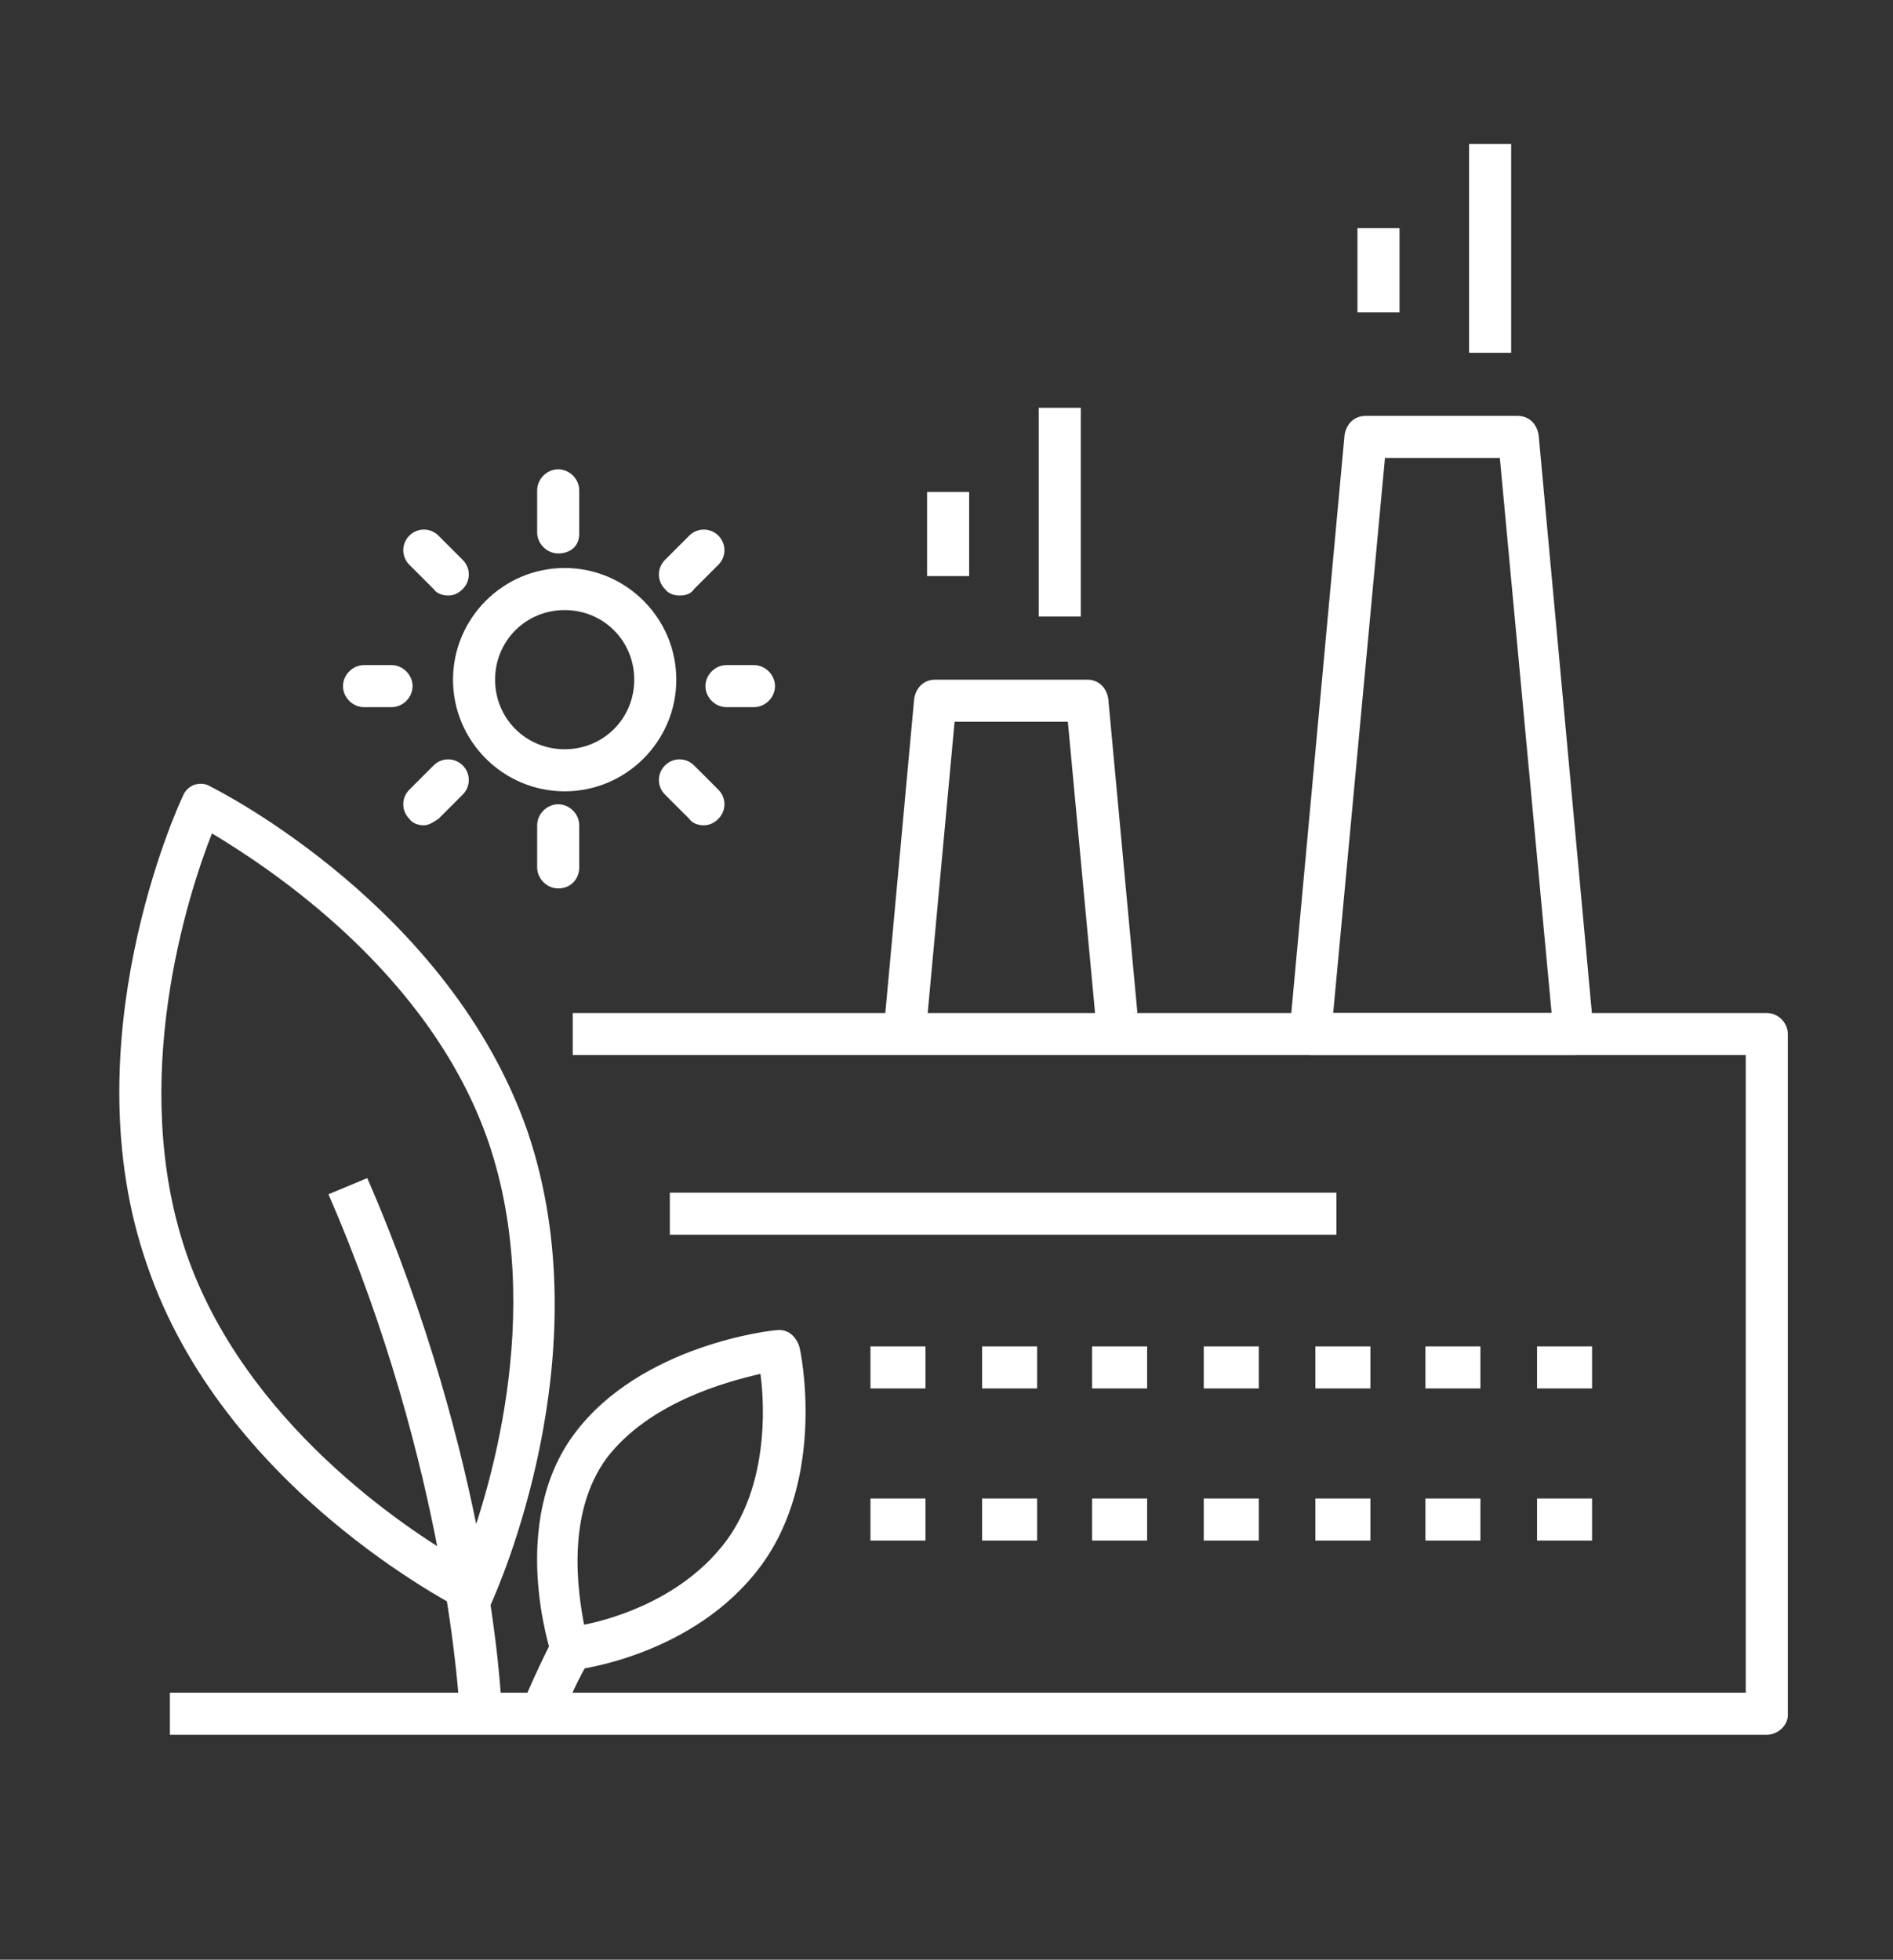 <?xml version="1.0" encoding="utf-8"?>
<!-- Generator: Adobe Illustrator 27.5.0, SVG Export Plug-In . SVG Version: 6.00 Build 0)  -->
<svg version="1.1" xmlns="http://www.w3.org/2000/svg" xmlns:xlink="http://www.w3.org/1999/xlink" x="0px" y="0px"
	 viewBox="0 0 117 121.1" style="enable-background:new 0 0 117 121.1;" xml:space="preserve">
<rect x="0" y="0" width="117" height="121.1" fill="#333333" stroke="none"/>
<style type="text/css">
	.st0{display:none;}
	.st1{display:inline;}
	.st2{fill:#FFFFFF;}
	.st3{display:inline;fill:#FFFFFF;}
	.st4{fill:#FFFFFF;stroke:#FFFFFF;stroke-width:0.5;stroke-miterlimit:10;}
	.st5{fill-rule:evenodd;clip-rule:evenodd;fill:#FFFFFF;}
	
		.st6{display:inline;fill:none;stroke:#FFFFFF;stroke-width:3;stroke-linecap:round;stroke-linejoin:round;stroke-miterlimit:37.333;}
	.st7{fill:#FFFFFF;stroke:#FFFFFF;stroke-miterlimit:10;}
	.st8{fill:#FFFFFF;stroke:#FFFFFF;stroke-width:0.75;stroke-miterlimit:10;}
</style>
<g id="Livello_1" class="st0">
	<g id="Raggruppa_1501">
		<rect y="0" class="st1" width="117.3" height="121.1"/>
	</g>
	<g id="Livello_1_00000102523813051826082170000005185515495070579369_">
		<g class="st1">
			<g id="Raggruppa_1588">
				<path id="Tracciato_2022" class="st2" d="M50.4,75.5c3.4,0,6.1-2.9,6.1-6.4c0-2.9-1.6-4.8-2.7-7c-0.7-1.6-1.5-3.9-1.9-5.2l0,0
					c-0.2-0.7-0.9-1.2-1.6-1.2c-0.7,0-1.3,0.5-1.6,1.2c-0.4,1.2-1.2,3.6-1.9,5.2c-1.1,2.2-2.7,4.1-2.7,7
					C44.2,72.6,47,75.5,50.4,75.5L50.4,75.5L50.4,75.5z M48.4,65.1c0.8-1.4,1.5-2.9,2-4.4c0.5,1.5,1.2,3,2,4.4
					c0.8,1.2,1.3,2.6,1.5,4c-0.1,2-1.7,3.5-3.6,3.4c-1.8-0.1-3.1-1.6-3.2-3.4C47.1,67.7,47.6,66.3,48.4,65.1L48.4,65.1z"/>
				<path id="Tracciato_2023" class="st2" d="M15.3,36.7v3.5c0,0,2.6,0.3,4.5,0.3s4.5-0.3,4.5-0.3v-3.5l0,0c0-1.1-0.8-1.9-1.8-1.9
					c-1.8,0.2-3.6,0.2-5.4,0C16.1,34.8,15.3,35.6,15.3,36.7L15.3,36.7z"/>
				<path id="Tracciato_2025" class="st2" d="M107.9,30.2H94.8c-5.9,0-11.4,3.4-14.1,8.8c-4.4-6-10.5-10.6-17.3-13.1
					c-2.9-1.2-4-1.8-4.2-2.8c0.7-0.6,1-1.5,1-2.5v-3.2c0-1.7-1.3-3.2-2.9-3.4V9c0-2.2-1.7-4-3.9-4l0,0h-9.2c-2.1,0-3.9,1.8-3.9,4
					l0,0v5.1c-1.7,0.2-2.9,1.6-2.9,3.4v3.2c0,1.2,0.6,2.3,1.7,2.9c-1,4.2-2.6,7.5-6.9,12.5l0,0c-1.6,1.8-2.9,3.8-3.9,6L26,40.8l0,0
					c-0.2-0.1-0.5-0.2-0.8-0.2c0,0-3.1,0.3-5.3,0.3s-5.3-0.3-5.3-0.3c-0.3,0-0.6,0-0.8,0.2c-3.8,2.3-9.2,5-9.1,8.7
					c0.1,4,4.1,3.1,4,7.2l0,0c-0.1,2.4-0.6,4.8-1.4,7C5.6,69.2,3,77.5,3,98.4c0,6.8,1.4,14.1,7.6,14.4h18.7c2.3,0,4.3-1.3,5.4-3.4
					c1.3,0.6,2.7,0.9,4.2,0.9h32.6c0.8,0,1.7-0.1,2.5-0.3c0.5,1.5,1.8,2.7,3.4,2.8h28.4c2.1,0,3.9-1.8,3.9-4v-27
					c0-3.7-2.9-7.2-4.1-8.5c-1.7-1.8-7-6.6-7.2-6.9l0,0c-0.7-0.5-1.1-1.4-0.9-2.2l0.5-2.9c0.2-1.2,0-2.3-0.6-3.4l-0.8-1.4l0,0
					c-0.4-0.6-0.4-1.4-0.1-2.1l0.2-0.5c0.6-1.4,0.1-3-1.3-3.6C95,50.1,94.7,50,94.3,50h-0.5l-0.6-3l0,0c1.2,0.2,2.4-0.7,2.6-1.9
					c0.1-0.5,0.2-1.1,0.4-1.6c1.5,3.2,3.6,6,6.2,8.2c0.9,0.7,2.1,0.6,2.8-0.3c0.1-0.1,0.2-0.2,0.2-0.4c0.4-0.8,0.3-1.8-0.3-2.4
					c-2.7-3.3-3.9-6.4-3.9-9.8c2.2-0.8,4.5-1.3,6.8-1.4c1.1-0.1,2-1.1,2-2.2v-2.8C110,31.2,109.1,30.2,107.9,30.2L107.9,30.2z M43,9
					c0-0.6,0.5-1.2,1.1-1.2h9.2c0.6,0,1.1,0.5,1.1,1.2l0,0v5.1H43V9z M40.1,17.5L40.1,17.5c0-0.3,0.3-0.6,0.6-0.6h16.2
					c0.3,0,0.6,0.3,0.6,0.6v3.2c0,0.3-0.3,0.6-0.6,0.6H40.7c-0.3,0-0.6-0.3-0.6-0.6C40.1,20.7,40.1,17.5,40.1,17.5z M29.2,109.9
					H10.5c-3.1,0-4.9-4.2-4.9-11.6c0-20.4,2.5-28.4,4.1-33.8c1.6-4.9,3-10.8-1.4-13.7c-0.8-0.7-1-0.9-1-1.4c-0.1-1.9,4.7-4.4,7.3-6
					c1,0.1,3.4,0.3,5.2,0.3s4.2-0.2,5.2-0.3c2.7,1.6,7.4,4.1,7.4,6c0,1.6-4,1.9-4,7.2l0,0c0.1,2.7,0.6,5.4,1.6,7.9
					c1.7,5.3,4.1,13.4,4.1,33.8C34.1,103,33.4,109.8,29.2,109.9L29.2,109.9z M36.8,96.3c-0.1-13.3-1.3-21.2-2.6-26.6
					c2.8-20.3,17.1-32.2,27.2-14c5.6,10,6.5,27,2.8,38.6c-0.7,2.3-2.8,3.9-5.1,3.9H40.9C39.3,98.3,37.8,97.5,36.8,96.3L36.8,96.3z
					 M81,45.2c0.7,1.6,1.5,3.6,2.1,5.4c-1.8,1.2-2.4,3.1-3.1,4.9c-2.9-9.2-6.5-13.8-10.7-13.6l0,0c-1.1,0-2.1,0.5-2.6,1.4
					c-2.1,3.2,4.1,12.3,5,16.6c0.4,2,0.7,4.1,0.7,6.2c0.2,3.1,0.3,7.3,3,8.4c-1.8,9.6-3.1,22.5-2.2,32.6l0,0
					c-0.6,0.2-1.3,0.3-1.9,0.3H38.8c-1.1,0-2.1-0.2-3.1-0.7c0.7-2.3,1-4.6,1-7c1.3,0.8,2.7,1.2,4.1,1.2H59c3.5,0,6.6-2.3,7.7-5.8
					c3.9-12.3,2.9-30.1-3-40.8c-3.6-6.7-8.5-10.5-13.8-10.5c-9.1,0-15.2,10.9-17.4,20.1c-0.9-2.3-1.4-4.8-1.5-7.3
					c-0.1-1.5,0.6-2.9,1.9-3.6c1.3-0.7,2.1-2.1,2.1-3.6c0-2.3-2-4.2-4.5-5.8c0.9-2,2.2-3.9,3.6-5.6c5.5-6.2,7.1-11.6,7.6-14h14.8
					c0.7,2.3,3,3.3,5.8,4.4c5.2,2.2,11.5,5,17.6,14.3l0,0C80.4,43.6,80.7,44.4,81,45.2L81,45.2z M76.1,71.5
					c-1.1-1.8-0.8-9.1-1.7-12.2l0,0c-0.7-2.4-1.7-4.7-2.8-7c-0.9-2-2.9-6-2.6-7.4c3.7-1.4,8.5,9.2,9.4,15.9
					C77.6,64.1,76.8,67.8,76.1,71.5L76.1,71.5z M94.1,57.9l0.8,1.5l0,0c0.3,0.4,0.3,1,0.3,1.5l-0.5,2.9l0,0c-0.3,1.9,0.5,3.7,2,4.8
					c0.5,0.5,5.5,5,7,6.7c0.8,0.9,3.4,3.8,3.4,6.6v26.9c0,0.6-0.5,1.2-1.1,1.2l0,0H77.4c-0.5,0-1-1.1-1.1-1.8
					c-1.6-16.1,2-39.1,7.1-53.5l0,0c0.3-0.7,0.7-1.3,1.3-1.7c0.2,0,0.5,0,0.7-0.1h8.7C93.3,54.4,93.3,56.3,94.1,57.9L94.1,57.9z
					 M91,50h-4.3l0.6-3h3L91,50z M107.3,34.8c-2.7,0.1-5.4,0.8-8,1.9c-0.4,0.2-0.7,0.7-0.8,1.2c-0.2,1.9,0,3.8,0.5,5.6
					c-0.6-1.1-1.1-2.2-1.5-3.3c-0.3-0.7-1.1-1.1-1.8-0.8c-0.2,0.1-0.3,0.2-0.5,0.3c-1.1,1.3-1.9,2.9-2.2,4.7h-8.3
					c-1.2,0-2.2-1.1-2.2-2.3c0-0.4,0.1-0.7,0.2-1c2.2-4.8,6.9-7.9,12-7.9h12.5v1.6H107.3z"/>
				<path id="Tracciato_2026" class="st2" d="M113.4,31.7l-2.6-0.4c-0.2,0-0.5,0.1-0.5,0.4v0.1v4.1c0,0.3,0.2,0.5,0.5,0.5l0,0
					l2.6-0.4l0,0c0.2,0,0.4-0.2,0.4-0.5v-3.3C113.8,31.9,113.6,31.7,113.4,31.7z"/>
				<path id="Tracciato_2027" class="st2" d="M19.8,76.1c-5.9,0-10.7,5-10.7,11.1c0,0.8,0.6,1.4,1.3,1.4s1.3-0.6,1.3-1.4
					c-0.2-4.6,3.3-8.4,7.7-8.6s8.1,3.4,8.3,8c0,0.2,0,0.4,0,0.6c0,0.8,0.6,1.4,1.3,1.4s1.3-0.6,1.3-1.4C30.5,81,25.7,76.1,19.8,76.1
					L19.8,76.1z"/>
				<path id="Tracciato_2028" class="st2" d="M80.3,83.1l-1.6,18.5c-0.2,2.8,1.7,5.2,4.4,5.5c0.1,0,0.3,0,0.4,0H100
					c2,0,3.6-1.7,3.7-3.8v-6.1c0-0.8-0.6-1.4-1.3-1.4c-0.7,0-1.3,0.6-1.3,1.4v6.1c0,0.5-0.4,1-1,1H83.6c-1.2,0-2.2-1-2.2-2.3
					c0-0.1,0-0.1,0-0.2L83,83.4c0.1-1.2,1-2,2.2-2h10.4c0.7,0,1.3-0.6,1.3-1.4s-0.6-1.4-1.3-1.4H85.2C82.7,78.5,80.6,80.5,80.3,83.1
					L80.3,83.1z"/>
				<path id="Tracciato_2029" class="st2" d="M41.8,94.8c0.6,0.4,1.5,0.2,1.8-0.5c1.9-3.2,4.8-4.4,7.7-5.4c1.3-0.4,2.5-1,3.7-1.6
					c0.7-0.4,0.9-1.3,0.5-1.9s-1.2-0.9-1.9-0.5c-1.8,1-4.2,1.6-6.2,2.6c0.4-3,2.2-4.7,5.6-3.9c2.2,0.5,4.6-0.1,6.3-1.7
					c-0.5,2.9-1.7,5.5-3.6,7.7c-2,2.3-4.7,1.9-6.2,1.7l0,0c-0.7-0.1-1.4,0.3-1.6,1.1c-0.1,0.8,0.3,1.5,1.1,1.6c0,0,0,0,0.1,0
					c2.9,0.5,6.1,0.5,8.7-2.6l0,0c3.4-4.1,5-9.5,4.5-14.9c0-0.8-0.6-1.4-1.4-1.4c-0.7,0-1.2,0.5-1.3,1.2c-0.7,2.3-2.8,5.2-6.1,4.5
					c-6.4-1.3-9,3.7-8.8,8.3l0,0c-1.4,1-2.5,2.3-3.4,3.8C40.9,93.6,41.1,94.4,41.8,94.8L41.8,94.8z"/>
				<path id="Tracciato_2030" class="st2" d="M88.4,88.5c-1.4,2.7-0.6,5.9-0.3,7l0,0c-1.1,1.4-1.8,3-2.2,4.7c-0.2,0.7,0.2,1.5,1,1.7
					c0.7,0.2,1.5-0.3,1.6-1l0,0c0.9-3.7,3.5-5.6,5.9-7.5c1.1-0.8,2.1-1.7,3.1-2.6c0.5-0.6,0.5-1.4,0-2c-0.5-0.5-1.4-0.5-1.9,0l0,0
					c-1.4,1.5-3.6,2.8-5.2,4.3c-0.4-3,0.8-5.1,4.3-5.4l0,0c2.2-0.2,4.2-1.4,5.5-3.3c0.3,2.9-0.2,5.8-1.4,8.5
					c-1.1,2.4-3.1,2.9-5.1,3.1l0,0c-0.8-0.1-1.4,0.5-1.5,1.3s0.5,1.5,1.3,1.5c0.2,0,0.3,0,0.5-0.1c1.8-0.2,5.5-0.7,7.3-4.7l0,0
					c2.1-5,2.3-10.6,0.4-15.8c-0.3-0.7-1.1-1.1-1.8-0.8c-0.5,0.2-0.8,0.7-0.8,1.3c0,2.5-1.3,5.8-4.7,6.1
					C91.5,85.3,89.5,86.5,88.4,88.5L88.4,88.5z"/>
				<path id="Tracciato_2031" class="st2" d="M26.2,100.8c1.8-4,1.2-9.2-4.6-10.5l0,0c-1.6-0.3-2.9-1.6-3.3-3.2
					c-0.2-0.9-0.3-1.8-0.2-2.8c0.1-0.8-0.4-1.5-1.2-1.6c-0.5-0.1-1.1,0.2-1.3,0.7c-2.2,4.6-2.7,9.8-1.3,14.7
					c1.4,4.3,4.7,4.8,6.7,5.3l0,0c0.7,0,1.2-0.5,1.4-1.1c0.2-0.8-0.3-1.6-1.1-1.8c-0.1,0-0.2,0-0.3,0c-1.8-0.4-3.5-1-4.1-3.2l0,0
					c-0.7-2.5-0.9-5.2-0.4-7.8c1,1.8,2.6,3.1,4.6,3.5c3,0.7,3.9,2.5,3.3,5.2c-1.3-1.5-3.1-2.9-4.2-4.4l0,0c-0.4-0.6-1.3-0.7-1.9-0.3
					c-2.9,2.5,6.4,5.8,6.9,12.2c0.1,0.8,0.8,1.3,1.5,1.2c0.7-0.1,1.3-0.8,1.2-1.6l0,0C27.6,103.7,27,102.1,26.2,100.8L26.2,100.8z"
					/>
			</g>
		</g>
	</g>
	<g id="Livello_2_00000006685680714163999600000012765397168272101564_">
		<g class="st1">
			<path class="st2" d="M35,86.8c-4.6,0-8.4,3.8-8.4,8.6c0,4.7,3.8,8.6,8.4,8.6s8.4-3.8,8.4-8.6C43.4,90.6,39.7,86.8,35,86.8z
				 M27.6,87.8c4.1-4.2,10.7-4.2,14.8,0s4.1,10.9,0,15.1s-10.7,4.2-14.8,0C23.5,98.8,23.5,92,27.6,87.8z M38.5,80
				c1.6,0.4,3.2,1,4.6,2l1.8-1.4c0.4-0.3,1-0.3,1.4,0.1l3.1,3.2c0.4,0.4,0.4,1,0,1.4l-1.3,1.8c0.4,0.7,0.8,1.4,1.1,2.1h33.6
				c1.4,0,1.4,2.1,0,2.1H49.9c0,0.2,0.1,0.3,0.1,0.5l2.2,0.3c0.5,0.1,0.9,0.5,0.9,1v4.5c0,0.6-0.4,1-1,1.1l-2,0.3
				c0,0.2-0.1,0.4-0.2,0.6h33.9c2.1,0,3.6-1.8,3.9-4l7.5-62.4H30.8L36,76.8h1.2c0.6,0,1,0.4,1,1L38.5,80z M49.2,101.7
				c-0.3,0.7-0.6,1.4-1,2l1.4,1.8c0.3,0.4,0.3,1-0.1,1.4l-3.1,3.2c-0.4,0.4-1,0.4-1.4,0l-1.7-1.3c-1.4,0.9-3,1.6-4.6,2l-0.3,2.3
				c-0.1,0.5-0.5,0.9-1,0.9H33c-0.5,0-1-0.4-1-1l-0.3-2.2c-1.6-0.4-3.2-1-4.6-2l-1.8,1.4c-0.4,0.3-1,0.3-1.4-0.1l-3.1-3.2
				c-0.4-0.4-0.4-1,0-1.4l1.3-1.8c-0.9-1.5-1.5-3-1.9-4.7L18,98.7c-0.5-0.1-0.9-0.5-0.9-1v-4.5c0-0.6,0.4-1,1-1.1l2.1-0.3
				c0.4-1.7,1-3.3,1.9-4.7l-1.4-1.8c-0.3-0.4-0.3-1,0.1-1.4l3.1-3.2c0.4-0.4,1-0.4,1.4,0L27,82c1.4-0.9,3-1.6,4.6-2l0.3-2.3
				c0.1-0.5,0.5-0.9,1-0.9H34l-5.3-43.7c-1.7-0.4-3-1.9-3-3.8v-5.8c0-2.1,1.7-3.8,3.8-3.8h19v-6c0-4.5,3.6-8.1,8-8.1h13.1
				c4.4,0,8,3.7,8,8.1v6h19c2.1,0,3.8,1.7,3.8,3.8v5.7c0,1.8-1.3,3.4-3,3.8l-7.6,62.7c-0.4,3.2-2.8,5.8-5.9,5.8L49.2,101.7
				L49.2,101.7z M40.1,82.8c-0.8-0.4-1.7-0.6-2.7-0.8c-0.5-0.1-0.8-0.4-0.9-0.9L36.3,79h-2.6l-0.3,2.1c0,0.4-0.4,0.8-0.8,0.9
				c-1.7,0.3-3.7,1.1-5.2,2.2c-0.4,0.3-0.9,0.3-1.3,0l-1.6-1.3l-1.8,1.8l1.3,1.7c0.3,0.4,0.3,0.8,0,1.2c-1,1.5-1.9,3.5-2.1,5.3
				c-0.1,0.5-0.4,0.8-0.9,0.9l-2,0.3v2.6l2,0.3c0.4,0.1,0.8,0.4,0.9,0.9c0.3,1.8,1.1,3.8,2.1,5.3c0.3,0.4,0.3,0.9,0,1.3l-1.3,1.7
				l1.8,1.9l1.6-1.3c0.3-0.3,0.8-0.3,1.2,0c1.4,1,3.4,1.9,5.2,2.2c0.5,0.1,0.8,0.4,0.9,0.9l0.3,2.1h2.6l0.3-2.1
				c0.1-0.4,0.4-0.8,0.8-0.9c1.7-0.3,3.7-1.1,5.2-2.2c0.4-0.3,0.9-0.3,1.3,0l1.6,1.3l1.8-1.9l-1.3-1.7c-0.3-0.4-0.3-0.8,0-1.2
				c1-1.4,1.9-3.5,2.1-5.2c0.1-0.5,0.4-0.8,0.9-0.9l2.1-0.3v-2.6L49,94c-0.4-0.1-0.8-0.4-0.9-0.9c-0.3-1.8-1.1-3.8-2.1-5.3
				c-0.3-0.4-0.3-0.9,0-1.3l1.3-1.7L45.5,83l-1.6,1.3c-0.3,0.3-0.8,0.3-1.2,0C41.9,83.6,41,83.2,40.1,82.8L40.1,82.8z M39.8,40.6
				c-1.4,0-1.4-2.1,0-2.1h46.4c1.4,0,1.4,2.1,0,2.1H39.8z M48.3,64.8l-1.1-0.7c-0.6-0.4-0.7-1.4,0.1-1.9l7.1-4.2
				c0.7-0.4,1.6,0.1,1.6,0.9v8.5c0,0.8-0.8,1.4-1.6,0.9l-1-0.6l-3.5,6.1c0,0.1,0,0.1,0.1,0.1h7.4c0.6,0,1,0.5,1,1.1v3.9
				c0,0.6-0.5,1.1-1,1.1H50c-4.6,0-7.5-5.1-5.2-9.2L48.3,64.8z M49.8,63.2l0.4,0.3c0.5,0.3,0.6,0.9,0.4,1.4l-4,7
				c-1.5,2.7,0.4,6,3.4,6h6.4v-1.8H50c-1.7,0-2.7-1.9-1.9-3.3l4-7c0.3-0.5,0.9-0.7,1.4-0.4l0.4,0.2v-4.8L49.8,63.2z M66.9,57.6
				l-3.8-6.7H63l-4,7c-0.3,0.5-0.9,0.7-1.4,0.4l-3.3-2c-0.5-0.3-0.7-0.9-0.4-1.4l3.9-6.9c2.3-4.1,8.1-4.1,10.4,0l3.8,6.7l1-0.7
				c0.7-0.4,1.6,0.1,1.6,0.9v8.5c0,0.8-0.8,1.4-1.6,0.9L65.9,60c-0.7-0.4-0.7-1.4,0-1.8L66.9,57.6z M64.9,49.9l4.3,7.5
				c0.3,0.5,0.2,1.2-0.3,1.5l-0.4,0.3l4.1,2.4v-4.8L72.2,57c-0.5,0.3-1.2,0.2-1.5-0.4L66.4,49c-1.5-2.7-5.3-2.7-6.8,0l-3.4,6
				l1.5,0.9l3.4-6c0.2-0.4,0.5-0.6,0.8-0.8C62.9,48.4,64.3,48.8,64.9,49.9L64.9,49.9z M68.5,74H76v-0.1L72.8,68
				c-0.3-0.5-0.1-1.2,0.4-1.4l3.3-2c0.5-0.3,1.1-0.1,1.4,0.4l3.3,5.8c2.4,4.3-0.7,9.2-5.2,9.2h-7.5v1.2c0,0.8-0.9,1.3-1.6,0.9
				l-7.2-4.2c-0.7-0.4-0.7-1.4,0-1.8l7.2-4.2c0.7-0.4,1.5,0.1,1.6,0.9L68.5,74z M76,76.1h-8.5c-0.6,0-1-0.5-1-1v-0.5L62.4,77
				l4.1,2.4V79c0-0.6,0.5-1,1-1H76c2.9,0,5-3.2,3.4-6.1L76.6,67l-1.5,0.9l2.8,4.9C78.7,74.3,77.7,76.1,76,76.1L76,76.1z M68.9,12.7
				H57.1c-1,0-1.8,0.8-1.8,1.9v5.2h15.5v-5.2C70.8,13.6,69.9,12.7,68.9,12.7L68.9,12.7z M57.1,10.6h11.8c2.1,0,3.9,1.8,3.9,4v5.2
				h2.6v-6c0-3.3-2.7-6-5.9-6H56.4c-3.2,0-5.9,2.7-5.9,6v6h2.6v-5.2C53.2,12.4,54.9,10.6,57.1,10.6L57.1,10.6z M29.6,31.1h66.8
				c0.5,0,1-0.1,1.4-0.5c0.3-0.3,0.5-0.8,0.5-1.2v-5.7c0-1-0.8-1.7-1.7-1.7H29.4c-0.9,0-1.7,0.8-1.7,1.7v5.7c0,1,0.8,1.7,1.7,1.7
				L29.6,31.1L29.6,31.1z"/>
		</g>
	</g>
	<g id="Livello_3">
		<path class="st3" d="M73.6,32.7c0-3.9-1.5-7.6-4.3-10.3c-2.7-2.7-6.5-4.3-10.3-4.3c-3.9,0-7.6,1.5-10.3,4.3
			c-2.7,2.7-4.3,6.5-4.3,10.3s1.5,7.6,4.3,10.3c2.7,2.7,6.5,4.3,10.3,4.3c3.9,0,7.6-1.5,10.3-4.3C72,40.2,73.6,36.5,73.6,32.7z
			 M47.7,32.7c0-3,1.2-5.9,3.3-8s5-3.3,8-3.3s5.9,1.2,8,3.3s3.3,5,3.3,8s-1.2,5.9-3.3,8c-2.1,2.1-5,3.3-8,3.3s-5.9-1.2-8-3.3
			C48.8,38.5,47.7,35.7,47.7,32.7L47.7,32.7z M111.3,71.1c0-4-1.6-7.9-4.5-10.7c-2.8-2.8-6.7-4.4-10.7-4.4H64.8v-1.2
			c2-0.5,3.9-1.3,5.7-2.4l2,2l0,0c0.3,0.3,0.7,0.5,1.2,0.5c0.4,0,0.9-0.2,1.2-0.5l5.9-5.9c0.3-0.3,0.5-0.7,0.5-1.2
			c0-0.4-0.2-0.9-0.5-1.2l-2-2c1-1.8,1.8-3.7,2.4-5.7h2.9c0.9,0,1.6-0.7,1.6-1.6v-8.3c0-0.9-0.7-1.6-1.6-1.6H81
			c-0.5-2-1.3-3.9-2.4-5.7l2-2c0.3-0.3,0.5-0.7,0.5-1.2c0-0.4-0.2-0.9-0.5-1.2l-5.9-5.9c-0.3-0.3-0.7-0.5-1.2-0.5s-0.9,0.2-1.2,0.5
			l-2,2c-1.8-1-3.7-1.8-5.7-2.4V7.7c0-0.9-0.7-1.6-1.6-1.6h-8.3c-0.4,0-0.9,0.2-1.2,0.5S53,7.3,53,7.8v2.9c-2,0.5-3.9,1.3-5.7,2.4
			l-2-2c-0.3-0.3-0.7-0.5-1.2-0.5s-0.9,0.2-1.2,0.5L37,17c-0.3,0.3-0.5,0.7-0.5,1.2c0,0.4,0.2,0.9,0.5,1.2l2,2l0,0
			c-1,1.8-1.8,3.7-2.4,5.7H34c-0.9,0-1.6,0.7-1.6,1.6V37l0,0c0,0.9,0.7,1.6,1.6,1.6h2.9c0.5,2,1.3,3.9,2.4,5.7l-2,2
			c-0.3,0.3-0.5,0.7-0.5,1.2s0.2,0.9,0.5,1.2l5.9,5.9l0,0c0.3,0.3,0.7,0.5,1.2,0.5s0.9-0.2,1.2-0.5l2-2c1.8,1,3.7,1.8,5.7,2.4v1.2
			H21.8c-4.8,0-9.3,2.3-12.2,6.1c-2.9,3.9-3.7,8.8-2.3,13.4s4.9,8.3,9.4,9.9V90c0,0.9,0.7,1.6,1.6,1.6h6.9v10.3h-3
			c-0.9,0-1.6,0.7-1.6,1.6v5.7c0,0.4,0.2,0.9,0.5,1.2c0.3,0.3,0.7,0.5,1.2,0.5h14.5c0.9,0,1.6-0.7,1.6-1.6v-5.7
			c0-0.9-0.7-1.6-1.6-1.6h-3V91.4h20.9v10.3h-3c-0.9,0-1.6,0.7-1.6,1.6v5.7c0,0.4,0.2,0.9,0.5,1.2c0.3,0.3,0.7,0.5,1.2,0.5h14.5
			c0.9,0,1.6-0.7,1.6-1.6v-5.7c0-0.9-0.7-1.6-1.6-1.6h-3V91.4h20.9v10.3h-3c-0.9,0-1.6,0.7-1.6,1.6v5.7c0,0.4,0.2,0.9,0.5,1.2
			c0.3,0.3,0.7,0.5,1.2,0.5h14.5c0.9,0,1.6-0.7,1.6-1.6v-5.7c0-0.9-0.7-1.6-1.6-1.6h-3V91.4h6.9l0,0c0.9,0,1.6-0.7,1.6-1.6v-4.4
			c2.9-1.1,5.5-3,7.3-5.6C110.3,77.3,111.3,74.2,111.3,71.1L111.3,71.1z M55.1,51.8c-2.5-0.5-4.9-1.5-7-2.9
			c-0.7-0.4-1.5-0.3-2.1,0.2l-1.8,1.8l-3.6-3.6l1.8-1.8c0.6-0.6,0.6-1.4,0.2-2.1c-1.4-2.1-2.4-4.5-2.9-7c-0.2-0.8-0.8-1.3-1.6-1.3
			h-2.5v-5h2.5c0.8,0,1.5-0.6,1.6-1.3c0.5-2.5,1.5-4.9,2.9-7c0.4-0.7,0.3-1.5-0.2-2.1L40.7,18l3.6-3.6l1.8,1.8
			c0.6,0.6,1.4,0.6,2.1,0.2c2.1-1.4,4.5-2.4,7-2.9c0.8-0.2,1.3-0.8,1.3-1.6V9.4h5v2.5c0,0.8,0.5,1.5,1.3,1.6c2.5,0.5,4.9,1.5,7,2.9
			c0.7,0.4,1.5,0.3,2.1-0.2l1.8-1.8l3.6,3.6l-1.8,1.8l0,0c-0.6,0.6-0.6,1.4-0.2,2.1c1.4,2.1,2.4,4.5,2.9,7c0.2,0.8,0.8,1.3,1.6,1.3
			h2.5v5h-2.5c-0.8,0-1.5,0.6-1.6,1.3c-0.5,2.5-1.5,4.9-2.9,7c-0.4,0.7-0.3,1.5,0.2,2.1l1.8,1.8L73.7,51l-1.8-1.8l0,0
			c-0.6-0.6-1.4-0.6-2.1-0.2c-2.1,1.4-4.5,2.4-7,2.9c-0.8,0.2-1.3,0.8-1.3,1.6V56h-5v-2.5C56.5,52.6,55.9,52,55.1,51.8L55.1,51.8z
			 M35.1,107.4H23.9V105h11.2V107.4z M30.5,101.7h-1.9V91.4h1.9V101.7z M64.6,107.4H53.4V105h11.2V107.4z M59.9,101.7H58V91.4h1.9
			V101.7z M94,107.4H82.8V105H94V107.4z M89.4,101.7h-1.9V91.4h1.9V101.7z M97.9,86.3v1.9H20v-1.9H97.9z M96.1,83H21.8
			c-4.2,0-8.1-2.3-10.2-6s-2.1-8.2,0-11.8c2.1-3.7,6-5.9,10.2-6h74.3c4.2,0,8.1,2.3,10.2,6c2.1,3.7,2.1,8.2,0,11.8
			C104.2,80.7,100.3,83,96.1,83L96.1,83z M96.1,64L96.1,64c-1.9,0-3.7,0.7-5,2.1h-8.6c-1.3-1.3-3.1-2.1-5-2.1s-3.7,0.7-5,2.1H64
			c-1.3-1.3-3.1-2.1-5-2.1s-3.7,0.7-5,2.1h-8.6c-1.3-1.3-3.1-2.1-5-2.1s-3.7,0.7-5,2.1h-8.6c-1.3-1.3-3.1-2.1-5-2.1s-3.7,0.8-5,2.1
			c-1.3,1.3-2.1,3.1-2.1,5s0.7,3.7,2.1,5c1.3,1.3,3.1,2.1,5,2.1s3.7-0.7,5-2.1h8.6c1.3,1.3,3.1,2.1,5,2.1s3.7-0.7,5-2.1H54
			c1.3,1.3,3.1,2.1,5,2.1s3.7-0.7,5-2.1h8.6c1.3,1.3,3.1,2.1,5,2.1s3.7-0.7,5-2.1h8.6c1.7,1.7,4.1,2.4,6.4,1.9s4.2-2.1,5.1-4.3
			c0.9-2.2,0.6-4.7-0.7-6.6C100.7,65.2,98.5,64,96.1,64L96.1,64z M89.2,69.4L89.2,69.4c-0.3,1.2-0.3,2.4,0,3.5h-4.8
			c0.3-1.2,0.3-2.4,0-3.5H89.2z M70.7,69.4L70.7,69.4c-0.3,1.2-0.3,2.4,0,3.5h-4.8c0.3-1.2,0.3-2.4,0-3.5H70.7z M52.1,69.4
			L52.1,69.4c-0.3,1.2-0.3,2.4,0,3.5h-4.8c0.3-1.2,0.3-2.4,0-3.5H52.1z M33.5,69.4L33.5,69.4c-0.3,1.2-0.3,2.4,0,3.5h-4.8
			c0.3-1.2,0.3-2.4,0-3.5H33.5z M21.8,74.9c-1,0-2-0.4-2.7-1.1S18,72.1,18,71.1s0.4-2,1.1-2.7s1.7-1.1,2.7-1.1s2,0.4,2.7,1.1
			s1.1,1.7,1.1,2.7s-0.4,2-1.1,2.7S22.8,74.9,21.8,74.9L21.8,74.9z M40.4,74.9L40.4,74.9c-1,0-2-0.4-2.7-1.1s-1.1-1.7-1.1-2.7
			s0.4-2,1.1-2.7c0.7-0.7,1.7-1.1,2.7-1.1s2,0.4,2.7,1.1s1.1,1.7,1.1,2.7s-0.4,2-1.1,2.7C42.4,74.5,41.4,74.9,40.4,74.9L40.4,74.9z
			 M59,74.9L59,74.9c-1,0-2-0.4-2.7-1.1s-1.1-1.7-1.1-2.7s0.4-2,1.1-2.7c0.7-0.7,1.7-1.1,2.7-1.1s2,0.4,2.7,1.1s1.1,1.7,1.1,2.7
			s-0.4,2-1.1,2.7C60.9,74.5,60,74.9,59,74.9L59,74.9z M77.5,74.9L77.5,74.9c-1,0-2-0.4-2.7-1.1s-1.1-1.7-1.1-2.7s0.4-2,1.1-2.7
			s1.7-1.1,2.7-1.1s2,0.4,2.7,1.1s1.1,1.7,1.1,2.7s-0.4,2-1.1,2.7S78.5,74.9,77.5,74.9L77.5,74.9z M96.1,74.9L96.1,74.9
			c-1,0-2-0.4-2.7-1.1s-1.1-1.7-1.1-2.7s0.4-2,1.1-2.7s1.7-1.1,2.7-1.1s2,0.4,2.7,1.1s1.1,1.7,1.1,2.7s-0.4,2-1.1,2.7
			S97.1,74.9,96.1,74.9L96.1,74.9z M59,34.3l-5.4,0.1l0,0c-0.9,0-1.6-0.7-1.6-1.6c0-0.9,0.7-1.6,1.6-1.7h3.8v-7l0,0
			c0-0.9,0.7-1.6,1.6-1.6l0,0c0.9,0,1.6,0.7,1.6,1.6v8.6C60.6,33.5,59.9,34.3,59,34.3L59,34.3z"/>
	</g>
	<g id="Livello_4">
		<path class="st3" d="M113.1,42.6V29.7l-4.8-1.5c-0.4-1.4-1-2.7-1.6-3.9l2.3-4.5l-9.2-9.2l-4.5,2.3c-1.2-0.6-2.5-1.2-3.9-1.6
			l-1.5-4.8h-13l-1.5,4.8c-1.3,0.4-2.7,1-3.9,1.6L67,10.6l-9.2,9.2l2.3,4.5c-0.6,1.2-1.2,2.5-1.6,3.9l-4.8,1.5v13l4.8,1.5
			c0.5,1.2,1.2,2.7,1.8,4l-3.1,0.4v10.2h-3.6l-1.7-24.5H38.1l-1.7,24.5h-3.7L31,34.3H17.2l-1.7,24.5H8.3v41.9H4.8v3.5h34.9v-3.5
			c0-1.9,1.6-3.5,3.5-3.5s3.5,1.6,3.5,3.5v7c0,3.9,3.1,7,7,7s7-3.1,7-7c0-1.9,1.6-3.5,3.5-3.5h7.1c0.9,5.9,5.9,10.5,12.1,10.5h19.2
			v-3.5h10.5v-3.5h-10.5V97.4h10.5v-3.5h-3.5V44.3L113.1,42.6z M61.6,42.4l-0.3-0.9l-4.1-1.3v-7.9l4.1-1.3l0.3-0.9
			c0.5-1.7,1.2-3.4,2-4.9l0.5-0.8l-2-3.8l5.6-5.6l3.8,2l0.8-0.5c1.5-0.9,3.2-1.5,4.9-2l0.9-0.3l1.3-4.1h7.9l1.3,4.1l0.9,0.3
			c1.7,0.5,3.4,1.2,4.9,2l0.8,0.5l3.8-2l5.6,5.6l-2,3.8l0.5,0.8c0.8,1.5,1.5,3.2,2,4.9l0.3,0.9l4.1,1.3v8.1l-2.3,1.1l-5.7,0.8
			c0.7-2,1-4,1-6.1C102.6,25.6,94,17,83.4,17s-19.2,8.6-19.2,19.2c0,4,1.2,7.8,3.5,11L64,47.7C63.1,46.1,61.9,43.5,61.6,42.4
			L61.6,42.4z M67.7,36.2c0-8.7,7.1-15.7,15.7-15.7s15.7,7.1,15.7,15.7c0,2.3-0.5,4.6-1.5,6.7l-26,3.7
			C69.1,43.8,67.7,40.1,67.7,36.2L67.7,36.2z M106.1,45.2v3.5l-45.4,6.5v-3.5L106.1,45.2z M41.4,38h7.2l1.5,21H39.9L41.4,38z
			 M20.4,38h7.2l1.5,21H18.9L20.4,38z M57.2,62.4v3.5H11.8v-3.5H57.2z M53.7,111.3c-1.9,0-3.5-1.6-3.5-3.5v-7c0-3.9-3.1-7-7-7
			s-7,3.1-7,7H11.8V69.4h45.4v38.4C57.2,109.8,55.7,111.3,53.7,111.3z M74.7,102.6c0-4.8,3.9-8.7,8.7-8.7h8.7v17.5h-8.7
			C78.6,111.3,74.7,107.4,74.7,102.6z M99.1,111.3h-3.5V93.9h3.5V111.3z M102.6,93.9v-3.5H83.4c-6.1,0-11.2,4.6-12.1,10.5h-7.1
			c-1.3,0-2.5,0.4-3.5,1V58.7l45.4-6.5v41.7H102.6z"/>
	</g>
	<g id="Livello_5">
		<g class="st1">
			<path class="st4" d="M81,59.2c-4.8-0.7-8.9-0.2-12.3,1.2c-0.2-3.7-1.5-11.2-8.8-16.9c-0.5-0.4-1.2-0.4-1.7,0
				c-7.3,5.7-8.6,13.1-8.8,16.9c-3.4-1.5-7.6-1.9-12.3-1.2c-0.7,0.1-1.2,0.7-1.2,1.3c0,12.3,9.7,22.4,21.8,23.1v6.7
				c0,0.7,0.6,1.4,1.4,1.4c0.7,0,1.4-0.6,1.4-1.4v-6.7c12-0.6,21.6-10.7,21.6-23C82.1,59.9,81.6,59.3,81,59.2L81,59.2z M57.6,81
				c-10.3-0.7-18.5-8.9-19.1-19.2c5.5-0.6,10,0.6,13.2,3.4c5.2,4.5,5.8,12.2,5.8,13.6c0,0.1,0,0.2,0,0.2c0,0.1,0,0.1,0,0.2L57.6,81z
				 M59,71.5c-1-2.8-2.6-5.9-5.4-8.4c-0.5-0.4-1-0.8-1.5-1.2c-0.1-2.2,0.2-9.7,7-15.5c6.8,5.8,7,13.3,7,15.5
				c-0.5,0.4-1.1,0.8-1.5,1.2C61.6,65.5,59.9,68.7,59,71.5L59,71.5z M60.3,81v-2c0,0,0-0.1,0-0.2c0.1-1.5,0.6-9,5.8-13.6
				c3.2-2.8,7.7-3.9,13.2-3.4C78.8,72,70.6,80.3,60.3,81L60.3,81z"/>
			<path class="st4" d="M89.9,16.8V7c0-0.7-0.6-1.4-1.4-1.4H29.4C28.6,5.7,28,6.3,28,7v9.8l-7.4,12.6c-1.2,2.3-1.9,4.8-1.9,7.3v76
				c0,0.7,0.6,1.4,1.4,1.4h77.7c0.7,0,1.4-0.6,1.4-1.4v-76c0-2.5-0.6-5-1.9-7.3L89.9,16.8z M21.5,39.2h75V96h-75V39.2z M30.2,18.5
				L30.2,18.5h3.3c0.7,0,1.4-0.6,1.4-1.4c0-0.7-0.6-1.4-1.4-1.4h-2.7V8.4h56.5v7.5H85c-0.7,0-1.4,0.6-1.4,1.4c0,0.7,0.6,1.4,1.4,1.4
				h2.9L95,30.8c1,1.9,1.5,3.8,1.5,5.9h-75c0-2,0.5-4,1.5-5.8L30.2,18.5z M21.5,111.2V98.7h75v12.5H21.5z"/>
			<path class="st4" d="M39.3,18.5h3.3c0.7,0,1.4-0.6,1.4-1.4c0-0.7-0.6-1.4-1.4-1.4h-3.3c-0.7,0-1.4,0.6-1.4,1.4
				C37.9,17.9,38.5,18.5,39.3,18.5z"/>
			<path class="st4" d="M48.4,18.5h3.3c0.7,0,1.4-0.6,1.4-1.4c0-0.7-0.6-1.4-1.4-1.4h-3.3c-0.7,0-1.4,0.6-1.4,1.4
				C47.1,17.9,47.7,18.5,48.4,18.5z"/>
			<path class="st4" d="M57.5,18.5h3.3c0.7,0,1.4-0.6,1.4-1.4c0-0.7-0.6-1.4-1.4-1.4h-3.3c-0.7,0-1.4,0.6-1.4,1.4
				C56.2,17.9,56.8,18.5,57.5,18.5z"/>
			<path class="st4" d="M66.7,18.5H70c0.7,0,1.4-0.6,1.4-1.4c0-0.7-0.6-1.4-1.4-1.4h-3.3c-0.7,0-1.4,0.6-1.4,1.4
				C65.3,17.9,65.9,18.5,66.7,18.5z"/>
			<path class="st4" d="M75.8,18.5h3.3c0.7,0,1.4-0.6,1.4-1.4c0-0.7-0.6-1.4-1.4-1.4h-3.3c-0.7,0-1.4,0.6-1.4,1.4
				S75.1,18.5,75.8,18.5z"/>
		</g>
	</g>
	<g id="Livello_6">
		<g class="st1">
			<path class="st2" d="M57.6,32.3c6.7,0,13.1,2.5,18,7c0.7,0.7,1.9,0.6,2.5-0.1c0.7-0.7,0.6-1.9-0.1-2.5
				c-5.8-5.3-13.3-8.1-21.1-7.9s-15.2,3.4-20.7,8.9s-8.7,13-8.9,20.8l-0.6-0.6c-0.7-0.7-1.8-0.7-2.5,0s-0.7,1.8,0,2.5l3.6,3.6
				c0.3,0.3,0.8,0.5,1.3,0.5s0.9-0.2,1.3-0.5l3.6-3.6c0.7-0.7,0.7-1.8,0-2.5s-1.8-0.7-2.5,0L31,58.4c0.2-7,3.1-13.6,8.1-18.4
				C43.9,35,50.6,32.3,57.6,32.3L57.6,32.3z"/>
			<path class="st2" d="M86.4,54.3c-0.3-0.3-0.8-0.5-1.3-0.5s-0.9,0.2-1.3,0.5l-3.6,3.6c-0.7,0.7-0.7,1.8,0,2.5s1.8,0.7,2.5,0
				l0.5-0.5c-0.2,6.9-3,13.4-7.9,18.2S63.9,85.7,57,85.9c-6.9,0.1-13.5-2.3-18.6-7c-0.7-0.7-1.9-0.6-2.5,0.1
				c-0.7,0.7-0.6,1.9,0.1,2.5c5.8,5.3,13.3,8.1,21.1,7.9s15.2-3.4,20.7-8.9s8.7-13,8.9-20.8l0.6,0.6c0.3,0.3,0.8,0.5,1.3,0.5
				s0.9-0.2,1.3-0.5c0.3-0.3,0.5-0.8,0.5-1.3s-0.2-0.9-0.5-1.3L86.4,54.3z"/>
			<path class="st2" d="M107.6,46.6c-0.5,0-0.9,0.2-1.3,0.5c-0.3,0.3-0.5,0.8-0.5,1.3v1.3l-5.3-1.6c-1-4-2.7-7.9-4.8-11.5l3.6-6.5
				c0.3-0.6,0.3-1.4-0.1-1.9c-3-4-6.6-7.6-10.6-10.6c-0.6-0.4-1.3-0.5-1.9-0.1L80.1,21c-3.6-2.1-7.5-3.7-11.5-4.8L67,10.9h1.3
				c1,0,1.8-0.8,1.8-1.8s-0.8-1.8-1.8-1.8H46.8c-1,0-1.8,0.8-1.8,1.8s0.8,1.8,1.8,1.8h1.3l-1.6,5.3c-4,1-7.9,2.7-11.5,4.8l-6.5-3.6
				c-0.6-0.3-1.4-0.3-1.9,0.1c-4,3-7.6,6.6-10.6,10.6c-0.4,0.6-0.5,1.3-0.1,1.9l3.6,6.5c-2.1,3.6-3.7,7.5-4.8,11.5l-5.3,1.6v-1.3
				c0-1-0.8-1.8-1.8-1.8s-1.8,0.8-1.8,1.8v21.4c0,1,0.8,1.8,1.8,1.8s1.8-0.8,1.8-1.8v-1.3l5.3,1.6c1,4,2.7,7.9,4.8,11.5L15.9,88
				c-0.3,0.6-0.3,1.4,0.1,1.9c3,4,6.6,7.6,10.6,10.6c0.6,0.4,1.3,0.5,1.9,0.1L35,97c3.6,2.1,7.5,3.7,11.5,4.8l1.6,5.3h-1.3
				c-1,0-1.8,0.8-1.8,1.8s0.8,1.8,1.8,1.8h21.4c1,0,1.8-0.8,1.8-1.8s-0.8-1.8-1.8-1.8H67l1.6-5.3c4-1,7.9-2.7,11.5-4.8l6.5,3.6
				c0.6,0.3,1.4,0.3,1.9-0.1c4-3,7.6-6.6,10.6-10.6c0.4-0.6,0.5-1.3,0.1-1.9l-3.6-6.5c2.1-3.6,3.7-7.5,4.8-11.5l5.3-1.6v1.3
				c0,1,0.8,1.8,1.8,1.8s1.8-0.8,1.8-1.8V48.4c0-0.5-0.2-0.9-0.5-1.3C108.5,46.8,108,46.6,107.6,46.6z M105.4,65l-7,2
				c-0.6,0.2-1.1,0.7-1.2,1.3c-1,4.4-2.8,8.6-5.1,12.4c-0.3,0.6-0.3,1.3,0,1.8l3.5,6.4l0,0c-2.4,3.1-5.2,5.9-8.3,8.3l-6.4-3.5l0,0
				c-0.6-0.3-1.3-0.3-1.8,0c-3.8,2.4-8,4.1-12.4,5.1c-0.6,0.1-1.1,0.6-1.3,1.2l-2,7c-1.9,0.2-3.9,0.3-5.9,0.4c-2,0-3.9-0.1-5.9-0.4
				l-2-7c-0.2-0.6-0.7-1.1-1.3-1.2c-4.4-1-8.6-2.8-12.4-5.1c-0.6-0.3-1.3-0.3-1.8,0l-6.4,3.5l0,0c-3.1-2.4-5.8-5.2-8.3-8.3l3.5-6.4
				l0,0c0.3-0.6,0.3-1.3,0-1.8c-2.4-3.8-4.1-8-5.1-12.4c-0.1-0.6-0.6-1.1-1.2-1.3l-7-2c-0.2-1.9-0.3-3.9-0.4-5.9
				c0-2,0.1-3.9,0.4-5.9l7-2c0.6-0.2,1.1-0.7,1.2-1.3c1-4.4,2.8-8.6,5.1-12.4c0.3-0.6,0.3-1.3,0-1.8l-3.5-6.4
				c2.4-3.1,5.2-5.9,8.3-8.3l6.4,3.5l0,0c0.6,0.3,1.3,0.3,1.8,0c3.8-2.4,8-4.1,12.4-5.1c0.6-0.1,1.1-0.6,1.3-1.2l2-7
				c1.9-0.2,3.9-0.3,5.9-0.4c2,0,3.9,0.1,5.9,0.4l2,7c0.2,0.6,0.7,1.1,1.3,1.2c4.4,1,8.6,2.8,12.4,5.1c0.6,0.3,1.3,0.3,1.8,0
				l6.4-3.5l0,0c3.1,2.4,5.9,5.2,8.3,8.3l-3.5,6.4l0,0c-0.3,0.6-0.3,1.3,0,1.8c2.4,3.8,4.1,8,5.1,12.4c0.1,0.6,0.6,1.1,1.2,1.3l7,2
				c0.2,1.9,0.3,3.9,0.4,5.9C105.8,61.1,105.7,63,105.4,65L105.4,65z"/>
			<path class="st2" d="M69.8,60L59.1,77.9c-0.3,0.5-0.9,0.9-1.5,0.9c-0.2,0-0.3,0-0.5-0.1c-0.8-0.2-1.3-0.9-1.3-1.7v-9.8l-9.9-6.6
				c-0.8-0.5-1-1.6-0.5-2.4L56,40.3c0.4-0.7,1.2-1,2-0.8s1.3,0.9,1.3,1.7V51l9.9,6.6C70.1,58.1,70.3,59.2,69.8,60L69.8,60z"/>
		</g>
	</g>
	<g id="Livello_7">
		<g class="st1">
			<path class="st2" d="M67.2,27.6c-0.1,0-0.1,0-0.2,0c-5.3-1-10.8-1-16,0c-0.3,0.1-0.7,0-1-0.2s-0.4-0.6-0.4-0.9V16.3
				c0-0.3,0.1-0.6,0.3-0.8s0.5-0.3,0.8-0.3h16.5c0.3,0,0.6,0.1,0.8,0.3c0.2,0.2,0.3,0.5,0.3,0.8v10.2c0,0.3-0.2,0.7-0.4,0.9
				C67.8,27.5,67.5,27.6,67.2,27.6L67.2,27.6z M51.9,17.4V25c4.7-0.7,9.5-0.7,14.1,0v-7.6H51.9z"/>
			<path class="st2" d="M30.5,103.4c-0.3,0-0.6-0.1-0.8-0.3c-2.4-2-4.5-4.4-6.4-6.8c-1.9-2.5-3.5-5.2-4.9-8.1s-2.4-6-3.1-9.1
				c-0.7-3.2-1.1-6.5-1.1-9.8c0-5.3,0.9-10.6,2.8-15.5c1.8-4.8,4.3-9.2,7.6-13.1s7.1-7.2,11.5-9.8c4.5-2.7,9.3-4.5,14.4-5.5
				c2.8-0.5,5.6-0.8,8.5-0.8c1.7,0,3.5,0.1,5.1,0.3c0.6,0.1,1,0.6,1,1.2v0.1c-0.1,0.6-0.7,1.1-1.3,1c-1.6-0.2-3.3-0.3-4.9-0.3
				c-2.7,0-5.4,0.3-8,0.8C31,31.5,16.5,49,16.5,69.3c0,11.9,5.1,23.4,13.9,31.4c1.5-1.3,3.2-2.5,4.9-3.5c0.2-0.1,0.4-0.2,0.6-0.2
				c0.4,0,0.8,0.2,1,0.6c0.3,0.6,0.2,1.3-0.4,1.6c-1.9,1.2-3.7,2.5-5.4,4C31.1,103.3,30.8,103.4,30.5,103.4L30.5,103.4z M87.4,103.4
				c-0.3,0-0.6-0.1-0.8-0.3c-5.6-4.9-12.4-8.2-19.7-9.5c-5.3-1-10.8-1-16,0c-0.6,0.1-1.1,0.2-1.7,0.4l0,0c-0.1,0-0.2,0-0.3,0
				c-0.5,0-1-0.4-1.1-0.9c0-0.1,0-0.2,0-0.3c0-0.5,0.4-1,0.9-1.1l0,0l0,0c0.6-0.1,1.2-0.3,1.7-0.4c5.6-1.1,11.4-1.1,16.9,0
				C71,92,74.6,93.2,78,94.8c3.3,1.6,6.5,3.6,9.3,5.9c8.8-8,13.9-19.5,13.9-31.4c0-16.3-9.6-31.4-24.3-38.4c-0.6-0.3-0.8-1-0.6-1.6
				c0.2-0.4,0.6-0.7,1.1-0.7c0.2,0,0.3,0,0.5,0.1c3.8,1.8,7.3,4.1,10.4,6.8s5.9,5.9,8.1,9.4c4.7,7.2,7.2,15.6,7.2,24.3
				c0,3.3-0.4,6.6-1.1,9.8c-0.7,3.1-1.7,6.2-3.1,9.1c-1.3,2.8-3,5.6-4.9,8.1s-4.1,4.8-6.4,6.8C88,103.3,87.7,103.4,87.4,103.4
				L87.4,103.4z M42.3,96.1c-0.5,0-0.9-0.3-1.1-0.7c-0.1-0.3-0.1-0.6,0-0.9s0.3-0.5,0.6-0.6c0.1-0.1,0.3-0.1,0.4-0.1
				c0.5,0,0.9,0.3,1.1,0.7c0.2,0.6,0,1.3-0.6,1.5C42.6,96,42.5,96.1,42.3,96.1L42.3,96.1z M70.9,28.5c-0.1,0-0.2,0-0.3,0l0,0
				c-0.6-0.2-1-0.8-0.8-1.5c0.1-0.5,0.6-0.9,1.1-0.9c0.1,0,0.2,0,0.3,0c0.6,0.2,1,0.8,0.8,1.5C71.9,28.1,71.4,28.5,70.9,28.5
				L70.9,28.5z"/>
			<path class="st2" d="M59,113.9L59,113.9L59,113.9c-5.5,0-10.8-1-15.9-2.9c-4.9-1.9-9.4-4.5-13.4-8c-0.3-0.2-0.4-0.5-0.4-0.9
				c0-0.3,0.1-0.7,0.4-0.9c2.9-2.5,6.2-4.7,9.6-6.4c3.5-1.7,7.3-3,11.2-3.7c5.6-1.1,11.4-1.1,16.9,0c3.9,0.7,7.6,2,11.2,3.7
				c3.5,1.7,6.7,3.8,9.6,6.4l0,0c0.2,0.2,0.4,0.5,0.4,0.8s-0.1,0.6-0.3,0.9c-0.2,0.3-0.5,0.4-0.9,0.4c-0.3,0-0.6-0.1-0.8-0.3
				c-5.6-4.9-12.4-8.2-19.7-9.5c-5.3-1-10.8-1-16,0c-6.8,1.3-13.2,4.3-18.6,8.7c7.5,6.1,17,9.4,26.6,9.4c8.1,0,15.9-2.3,22.7-6.6
				c0.2-0.1,0.4-0.2,0.6-0.2c0.4,0,0.8,0.2,1,0.5s0.2,0.6,0.2,0.9c-0.1,0.3-0.3,0.6-0.5,0.7C75.8,111.5,67.5,113.9,59,113.9
				L59,113.9z"/>
			<path class="st2" d="M68.3,17.4H49.1c-2.5,0-4.5-2-4.5-4.5v-2.7c0-2.5,2-4.5,4.5-4.5h19.2c2.5,0,4.5,2,4.5,4.5v2.7
				C72.9,15.4,70.8,17.4,68.3,17.4z M49.1,8C48,8,47,9,47,10.2v2.7c0,1.2,1,2.2,2.2,2.2h19.2c1.2,0,2.2-1,2.2-2.2v-2.7
				c0-1.2-1-2.2-2.2-2.2H49.1z"/>
			<path class="st2" d="M59,92.2c-0.2,0-0.5-0.1-0.7-0.2c-4.2-3-7.6-6.6-10.2-10.5c-1.7-2.6-3.1-5.4-4-8.2c-0.9-2.9-1.4-6-1.4-9
				s0.4-6,1.3-8.8c0.9-2.8,2.1-5.5,3.8-8.1l0,0c0.2-0.3,0.6-0.5,1-0.5c0.2,0,0.4,0.1,0.6,0.2c0.3,0.2,0.4,0.4,0.5,0.7s0,0.6-0.2,0.9
				c-3.2,4.9-4.8,10.2-4.8,15.6c0,5.6,1.7,11,5,16c2.3,3.5,5.3,6.6,8.9,9.4c3.6-2.7,6.5-5.8,8.8-9.2c3.4-5,5.1-10.5,5.1-16.1
				c0-5.5-1.6-10.9-4.9-15.8c-2.3-3.5-5.3-6.7-9-9.5c-1,0.7-1.9,1.5-2.8,2.3c-0.2,0.2-0.5,0.3-0.8,0.3s-0.7-0.1-0.9-0.4
				c-0.2-0.2-0.3-0.5-0.3-0.8s0.2-0.6,0.4-0.8c1.2-1,2.4-2,3.7-3c0.4-0.3,1-0.3,1.4,0c4.2,3.1,7.7,6.7,10.3,10.6
				c1.7,2.6,3,5.3,3.9,8.2s1.4,5.9,1.4,8.9c0,3.1-0.5,6.2-1.4,9.1s-2.3,5.7-4,8.3c-2.6,3.9-6,7.3-10.1,10.3
				C59.5,92.1,59.2,92.2,59,92.2L59,92.2z M50.6,46.7c-0.3,0-0.5-0.1-0.7-0.2c-0.5-0.4-0.6-1.1-0.2-1.7c0.2-0.3,0.6-0.5,0.9-0.5
				c0.3,0,0.5,0.1,0.7,0.2c0.5,0.4,0.6,1.1,0.2,1.7C51.3,46.5,50.9,46.7,50.6,46.7L50.6,46.7z"/>
			<path class="st2" d="M59,90.4c-0.6,0-1.2-0.5-1.2-1.2V51.6c0-0.6,0.5-1.2,1.2-1.2s1.2,0.5,1.2,1.2v37.7
				C60.2,89.9,59.6,90.4,59,90.4z"/>
			<path class="st2" d="M59.9,73.9c-0.3,0-0.6-0.1-0.8-0.3c-0.5-0.5-0.5-1.2,0-1.7l7.1-7.1c0.2-0.2,0.5-0.3,0.8-0.3s0.6,0.1,0.8,0.3
				c0.2,0.2,0.3,0.5,0.3,0.8s-0.1,0.6-0.3,0.8l-7.1,7.1C60.5,73.8,60.2,73.9,59.9,73.9L59.9,73.9z"/>
			<path class="st2" d="M57.6,64.5c-0.2,0-0.4,0-0.5-0.1L52.3,62c-0.6-0.3-0.8-1-0.5-1.6c0.2-0.4,0.6-0.6,1.1-0.6
				c0.2,0,0.4,0,0.5,0.1l4.7,2.4c0.3,0.1,0.5,0.4,0.6,0.7s0.1,0.6-0.1,0.9C58.4,64.3,58,64.5,57.6,64.5L57.6,64.5z"/>
			<path class="st2" d="M29.3,46.9H34v4.7h-4.7V46.9z"/>
			<path class="st2" d="M29.3,53.9H34v4.7h-4.7V53.9z"/>
			<path class="st2" d="M29.3,61H34v4.7h-4.7V61z"/>
			<path class="st2" d="M29.3,68H34v4.7h-4.7V68z"/>
			<path class="st2" d="M29.3,75.1H34v4.7h-4.7V75.1z"/>
			<path class="st2" d="M83.5,46.9h4.7v4.7h-4.7V46.9z"/>
			<path class="st2" d="M83.5,53.9h4.7v4.7h-4.7V53.9z"/>
			<path class="st2" d="M83.5,61h4.7v4.7h-4.7V61z"/>
			<path class="st2" d="M83.5,68h4.7v4.7h-4.7V68z"/>
			<path class="st2" d="M83.5,75.1h4.7v4.7h-4.7V75.1z"/>
		</g>
	</g>
	<g id="Livello_8">
		<path class="st3" d="M18.3,113.9h81.3c3.4,0,6.7-1.5,8.8-4.2c2.1-2.7,3-6.2,2.2-9.5L95,30c-0.2-1-1.2-1.8-2.2-1.8H81.5
			C81.5,15.8,71.4,5.7,59,5.7S36.4,15.8,36.4,28.2H25.1c-1.1,0-2,0.7-2.2,1.8L7.3,100.2c-0.7,3.4,0.1,6.8,2.2,9.5
			C11.7,112.4,14.9,113.9,18.3,113.9L18.3,113.9z M104.9,106.9c-1.3,1.6-3.2,2.5-5.3,2.5H18.3c-2.1,0-4-0.9-5.3-2.5
			s-1.8-3.7-1.3-5.7l0.2-0.8H106l0.2,0.8C106.7,103.2,106.2,105.3,104.9,106.9L104.9,106.9z M59,10.2c9.9,0,18,8.1,18,18H40.9
			C40.9,18.3,49,10.2,59,10.2L59,10.2z M26.9,32.7h9.5v15.8c0,1.2,1,2.3,2.3,2.3c1.2,0,2.3-1,2.3-2.3V32.7h36v15.8
			c0,1.2,1,2.3,2.3,2.3s2.3-1,2.3-2.3V32.7H91l14,63.2H12.9L26.9,32.7z"/>
	</g>
	<g id="Livello_9" class="st1">
		<g>
			<path class="st2" d="M56.2,61.9h5.2c1.1,0,2.1-0.8,2.1-2V55c0-1-0.9-2-2.1-2h-5.2c-1.1,0-2.1,0.8-2.1,2v4.9
				C54.1,60.9,55.1,61.9,56.2,61.9z M57.3,56.1h3v2.8h-3V56.1z M43.7,61.9h5.2c1.1,0,2.1-0.8,2.1-2V55c0-1-0.9-2-2.1-2h-5.2
				c-1.1,0-2.1,0.8-2.1,2v4.9C41.7,60.9,42.6,61.9,43.7,61.9z M44.8,56.1h3v2.8h-3V56.1z M85.3,61.9h5.2c1.1,0,2.1-0.8,2.1-2V55
				c0-1-0.9-2-2.1-2h-5.2c-1.1,0-2.1,0.8-2.1,2v4.9C83.2,60.9,84.2,61.9,85.3,61.9L85.3,61.9z M86.4,56.1h3v2.8h-3V56.1z M72.9,61.9
				h5.2c1.1,0,2.1-0.8,2.1-2V55c0-1-0.9-2-2.1-2h-5.2c-1.1,0-2.1,0.8-2.1,2v4.9C70.8,60.9,71.7,61.9,72.9,61.9z M73.9,56.1h3v2.8h-3
				V56.1z M87.1,9.8c0-0.8,0.7-1.5,1.5-1.5c6.8,0,13.3,2.5,18.1,7.2s7.6,10.7,7.6,17.1c0,0.8-0.7,1.5-1.5,1.5
				c-0.9,0-1.5-0.6-1.5-1.5c0-5.6-2.3-11-6.6-15.1s-9.9-6.2-15.9-6.2C87.7,11.2,87.1,10.6,87.1,9.8L87.1,9.8z M88.6,18.4
				c-0.9,0-1.5-0.6-1.5-1.5c0-0.8,0.7-1.5,1.5-1.5c10,0,18.1,7.7,18.1,17.1c0,0.8-0.7,1.5-1.5,1.5c-0.9,0-1.5-0.6-1.5-1.5
				C103.6,24.7,96.9,18.4,88.6,18.4L88.6,18.4z M88.6,22.6c5.8,0,10.4,4.5,10.4,9.9c0,0.8-0.7,1.5-1.5,1.5c-0.9,0-1.5-0.6-1.5-1.5
				c0-3.8-3.3-7-7.4-7c-0.9,0-1.5-0.6-1.5-1.5C87.1,23.3,87.7,22.6,88.6,22.6L88.6,22.6z M109.3,75.5c-2.3,0-4.2,1.3-4.8,3.3h-6.6
				V41.2c0-0.4-0.2-0.9-0.7-1.1c-0.4-0.3-0.9-0.4-1.3-0.2l-27.1,7v-5.6c0-0.4-0.2-0.9-0.7-1.1c-0.4-0.3-0.9-0.4-1.3-0.2l-27.1,7
				V20.7c0-1.9-1.5-3.3-3.5-3.3H22.9c-2,0-3.5,1.5-3.5,3.3v58.1h-6.6c-0.7-2-2.5-3.3-4.8-3.3c-2.9,0-5.1,2.2-5.1,4.8
				C2.9,83,5.2,85,7.9,85c2.3,0,4.2-1.3,4.8-3.3h33.4v15.9h-4c-0.7-2-2.6-3.3-4.8-3.3c-2.9,0-5.1,2.2-5.1,4.8c0,2.7,2.3,4.8,5.1,4.8
				c2.3,0,4.2-1.3,4.8-3.3h5.5c0.9,0,1.5-0.6,1.5-1.5V81.8h7.6v22.4c-2.1,0.6-3.5,2.5-3.5,4.6c0,2.7,2.3,4.8,5.1,4.8
				c2.9,0,5.1-2.2,5.1-4.8c0-2.2-1.4-3.9-3.5-4.6V81.8h7.6v17.4c0,0.8,0.7,1.5,1.5,1.5h5.5c0.7,2,2.6,3.3,4.8,3.3
				c2.9,0,5.1-2.2,5.1-4.8c0-2.7-2.3-4.8-5.1-4.8c-2.3,0-4.2,1.3-4.8,3.3h-4v-16H104c0.7,2,2.6,3.3,4.8,3.3c2.9,0,5.1-2.2,5.1-4.8
				C114.3,77.7,112,75.5,109.3,75.5L109.3,75.5z M37.4,101c-1.1,0-2-0.8-2-1.9s0.9-1.9,2-1.9s2,0.8,2,1.9
				C39.4,100.2,38.5,101,37.4,101z M58.6,110.6c-1.1,0-2-0.8-2-1.9s0.9-1.9,2-1.9s2,0.8,2,1.9C60.5,109.7,59.6,110.6,58.6,110.6z
				 M79.7,97.4c1.1,0,2,0.8,2,1.9c0,1-0.9,1.9-2,1.9c-1.1,0-2-0.8-2-1.9C77.7,98.1,78.6,97.4,79.7,97.4z M65.5,43.2v5.5
				c0,0.4,0.2,0.9,0.7,1.1c0.4,0.3,0.9,0.4,1.3,0.2l27.1-7v35.6H39.6V49.8L65.5,43.2z M22.9,20.2H36c0.2,0,0.4,0.2,0.4,0.4v8.2H22.6
				v-8.2C22.6,20.4,22.7,20.2,22.9,20.2L22.9,20.2z M22.6,31.8h13.8v47H22.6V31.8z M7.9,82.1c-1.1,0-2-0.8-2-1.9c0-1,0.9-1.9,2-1.9
				s2,0.8,2,1.9C9.9,81.3,9,82.1,7.9,82.1z M109.3,82.1c-1.1,0-2-0.8-2-1.9c0-1,0.9-1.9,2-1.9c1.1,0,2,0.8,2,1.9
				C111.1,81.3,110.3,82.1,109.3,82.1z"/>
		</g>
	</g>
	<g id="Livello_10">
		<g class="st1">
			<path class="st2" d="M31.3,93.5V90c0-1.3-1.1-2.7-2.7-2.7S26,88.7,26,90.1v3.5c-1.6,0.8-2.7,2.7-2.7,4.6c0,3,2.4,5.4,5.4,5.4
				s5.4-2.4,5.4-5.4C34,96,32.9,94.4,31.3,93.5z"/>
			<path class="st2" d="M42.1,76.6h-2.7v-4c0-3.8-2.4-7.8-5.6-9.4c-4.3-2.1-9.4-1.3-12.6,1.9c-2.1,2.1-3.2,4.8-3.2,7.5v3.8h-2.7
				c-5.9,0-10.7,4.8-10.7,10.7v16.1c0,5.9,4.8,10.7,10.7,10.7h26.8c5.9,0,10.7-4.8,10.7-10.7V87.1C52.8,81.5,48,76.6,42.1,76.6
				L42.1,76.6z M23.3,72.9c0-1.3,0.5-2.7,1.6-3.8c1.6-1.6,4.3-2.1,6.4-0.8c1.3,0.5,2.7,3,2.7,4.6v4H23.3V72.9z M47.4,103.5
				c0,3-2.4,5.4-5.4,5.4H15.2c-3,0-5.4-2.4-5.4-5.4V87.4c0-3,2.4-5.4,5.4-5.4H42c3,0,5.4,2.4,5.4,5.4V103.5z"/>
			<path class="st2" d="M113.5,29.7c0-0.3,0-0.5-0.3-0.8v-0.3c0-0.3-0.3-0.5-0.5-0.5v-0.3c-0.3-0.3-0.5-0.3-0.5-0.5L71.1,6.1
				c-0.8-0.5-1.6-0.5-2.4,0L27.6,27.3c-0.8,0.5-1.3,1.3-1.3,2.4v25c0,1.3,1.3,2.7,2.7,2.7c1.3,0,2.7-1.3,2.7-2.7V34.2L67,52.8V97
				l-5.4-3.2c-1.3-0.8-3.2,0-3.8,1.3c-0.5,1.3,0,2.7,1.3,3.2l9.1,5.1c0.3,0.3,0.5,0.3,0.8,0.3h0.3h0.3h0.5c0.3,0,0.5-0.3,0.8-0.3
				l40.8-21.2c0.8-0.5,1.3-1.3,1.3-2.4L113.5,29.7z M69.7,11.4l35.4,18.2l-7.2,3.8L62.5,15.2L69.7,11.4z M56.6,18.4l35.2,18.2
				l-7.5,4L49,22.2L56.6,18.4z M94.9,40.9v14.8l-8,4.3V45.2L94.9,40.9z M69.7,47.9L34.6,29.7l8.6-4.6l35.2,18.2L69.7,47.9z
				 M108.1,78.5L72.4,97V52.8l9.1-4.8v16.4c0,1.1,0.5,1.9,1.3,2.4c0.5,0.3,0.8,0.3,1.3,0.3s0.8,0,1.3-0.3l13.4-7
				c0.8-0.5,1.3-1.3,1.3-2.4V38.3l7.8-4v44.2H108.1z"/>
		</g>
	</g>
	<g id="Livello_11">
		<g class="st1">
			<path class="st2" d="M95.5,31.1V91c0,11.9-9.6,19.3-21.8,22.7c-4.6,1.1-9.9,1.9-14.9,1.9s-9.9-0.7-14.5-1.9
				C32,110.3,22.5,102.9,22.5,91V31.1c0-11.9,9.6-19.3,21.8-22.7c4.6-1.1,9.6-1.9,14.5-1.9s10.3,0.7,14.9,1.9
				C85.9,11.8,95.5,19.2,95.5,31.1L95.5,31.1z M92.4,91V31.1c0-10.4-8.8-17.1-19.5-19.7c-4.6-1.5-9.2-1.9-14.1-1.9
				c-4.6,0-9.6,0.4-13.8,1.9C33.9,14,25.5,20.7,25.5,31.1V91c0,10.4,8.4,16.7,19.5,19.7c4.2,1.1,9.2,1.9,13.8,1.9
				c5,0,9.6-0.7,14.1-1.9C83.6,107.7,92.4,101.4,92.4,91z"/>
			<path class="st2" d="M58.8,10.3c8.8,0,16.8,2.2,22.6,5.6C87.1,19.6,91,24.5,91,30c0,5.2-3.8,10.4-9.6,13.8
				c-5.7,3.3-13.8,5.6-22.6,5.6c-8.4,0-16.4-2.2-22.2-5.6C30.5,40.4,27,35.2,27,30c0-5.6,3.4-10.4,9.6-14.1
				C42.3,12.5,50.4,10.3,58.8,10.3z M79.8,18.5c-5.4-3.3-12.6-5.2-21-5.2c-8,0-15.3,1.9-20.7,5.2c-5,3-8,7.1-8,11.5
				c0,4.1,3.1,8.2,8,11.2c5.4,3.3,12.6,5.2,20.7,5.2c8.4,0,15.7-1.9,21-5.2c5-3,8-7.1,8-11.2C87.8,25.5,84.8,21.4,79.8,18.5z"/>
			<path class="st5" d="M76.8,91.4c-1.5,1.9-3.4,3.7-6.1,4.8c-8,4.5-19.5,3.7-26.4-1.1c-3.8-2.6-6.1-6.3-6.1-10c0-4.1,9.2-4.1,9.2,0
				c0,2.2,1.1,4.1,3.1,5.6c4.2,2.6,10.3,3,14.9,0.7c1.1-0.7,2.3-1.5,3.1-2.6L62,86.9l15.3-5.6l5.4,11.5L76.8,91.4L76.8,91.4z"/>
			<path class="st5" d="M42,71.3c1.5-1.9,3.4-3.7,6.1-4.8c8-4.5,19.5-4.1,26.4,1.1c3.8,2.6,6.1,6.3,6.1,10c0,4.1-9.2,4.1-9.2,0
				c0-2.2-1.1-4.1-3.1-5.6c-4.2-3-10.3-3-14.9-0.7c-1.1,0.7-2.3,1.5-3.1,2.6l6.5,1.9l-15.3,5.6l-5.4-11.5L42,71.3L42,71.3z"/>
			<path class="st2" d="M89,39.3c0.4-0.7,1.5-1.1,2.3-0.7c0.8,0.4,0.8,1.5,0.4,2.2c-1.9,3.7-6.5,7.1-12.2,9.7
				c-5.7,2.2-13,3.3-20.7,3.3c-7.6,0-14.5-1.1-20.3-3.3c-6.1-2.6-10.3-6-12.6-9.7c-0.4-0.7,0-1.9,0.8-2.2c0.8-0.4,1.5,0,1.9,0.7
				c1.9,3.3,5.7,6.3,11.1,8.2c5.4,2.2,11.9,3.3,19.1,3.3s14.1-1.1,19.5-3.3C83.6,45.6,87.5,42.6,89,39.3L89,39.3z"/>
			<path class="st2" d="M27.4,51.2c0-0.7,0.8-1.5,1.5-1.5c1.1,0,1.5,0.7,1.5,1.5v38.7c0,1.1-0.4,1.5-1.5,1.5c-0.8,0-1.5-0.4-1.5-1.5
				V51.2z"/>
			<path class="st2" d="M27.4,93.6c0-0.7,0.8-1.5,1.5-1.5c0.8,0,1.5,0.7,1.5,1.5v1.5c0,0.7-0.8,1.5-1.5,1.5c-0.8,0-1.5-0.7-1.5-1.5
				V93.6z"/>
		</g>
	</g>
	<g id="Livello_12">
		<path class="st6" d="M32.1,53.9l4,53.3c0.3,3.8,3.5,6.8,7.4,6.8h30.8c3.9,0,7.2-3,7.4-6.8l4-53.3l0.5-7.3l0.6-7.3H31l0.6,7.3"/>
		<path class="st6" d="M34.7,88.5H31c-2.1,0-3.7,1.6-3.7,3.6V103c0,2,1.7,3.6,3.7,3.6h5.1"/>
		<path class="st6" d="M83.3,88.5H87c2.1,0,3.7,1.6,3.7,3.6V103c0,2-1.7,3.6-3.7,3.6h-5.1"/>
		<path class="st6" d="M25.4,32h67.2v3.6c0,2-1.7,3.6-3.7,3.6H29.1c-2.1,0-3.7-1.6-3.7-3.6V32z"/>
		<path class="st6" d="M29.1,24.7h59.7c2.1,0,3.7,1.6,3.7,3.6V32H25.4v-3.6C25.4,26.4,27,24.7,29.1,24.7L29.1,24.7z"/>
		<path class="st6" d="M87,24.7l-2.8-6.8c-0.6-1.4-1.9-2.3-3.5-2.3H37.2c-1.5,0-2.9,0.9-3.5,2.3L31,24.7H87z"/>
		<path class="st6" d="M49.6,8.3h18.7C70.4,8.3,72,10,72,12v3.6H45.9V12C45.9,10,47.6,8.3,49.6,8.3L49.6,8.3z"/>
		<path class="st6" d="M32.1,53.9h-4.8c-2.1,0-3.7-1.6-3.7-3.6s1.7-3.6,3.7-3.6h4.3L32.1,53.9z"/>
		<path class="st6" d="M86.4,46.6h4.3c2.1,0,3.7,1.6,3.7,3.6s-1.7,3.6-3.7,3.6h-4.8"/>
		<path class="st6" d="M72,68.4c0,5.6-3.8,10.6-9.3,12.2s-11.5-0.5-14.6-5.2c-3.2-4.7-2.8-10.8,0.8-15.2c3.7-4.3,9.8-5.8,15.1-3.6"
			/>
		<path class="st6" d="M66.3,53.6l-4.2,8l8.2-0.9L66.3,53.6z"/>
		<path class="st6" d="M45.9,113.9l4.9-20.8c0.4-1.7,1.9-2.8,3.6-2.8H59"/>
		<path class="st6" d="M72,113.9l-4.9-20.8c-0.4-1.7-1.9-2.8-3.6-2.8H59"/>
	</g>
	<g id="Livello_13">
		<g class="st1">
			<path class="st2" d="M96.8,39.6h-9.9v3.9c0,4.3-3.5,7.7-7.7,7.7h-5.8v4c0,1.2,1,2.1,2.1,2.1c3.7,0,3-0.4,4.8,2.8L81,59
				c0.5-0.8,0.8-1.7,1.7-1.7h14.1c1.2,0,2.1-1,2.1-2.1V41.8C98.9,40.6,98,39.6,96.8,39.6L96.8,39.6z M84.2,39.6h-8.7
				c-1.2,0-2.1,1-2.1,2.1v6.8h5.8c2.8,0,5-2.3,5-5L84.2,39.6L84.2,39.6z M75.5,36.9h8.7V18.6c0-2.8-2.3-5-5-5H39.9c-2.7,0-5,2.3-5,5
				V32h14.6c3.2,0,5.8,2.6,5.8,5.8v10.6h3.5c0.5,0,0.9,0.2,1.2,0.7l3.3,5.7l2.2-3.8l1-1.8c0.2-0.4,0.7-0.8,1.2-0.8h3v-6.8
				C70.7,39.1,72.8,36.9,75.5,36.9L75.5,36.9z M86.9,36.9h9.9c2.6,0,4.8,2.2,4.8,4.8v13.5c0,2.6-2.1,4.8-4.8,4.8H83.5l-0.2,0.3
				l-1.8,3.1c-0.5,0.9-1.8,0.9-2.3,0l-2-3.5c-1.9,0-3.5,0.2-5.1-1.4c-0.9-0.9-1.4-2.1-1.4-3.4v-4h-2.3l-4,7c-0.5,0.9-1.8,0.9-2.3,0
				l-4-7h-2.7v4.1c0,3.2-2.6,5.8-5.8,5.8h-2.4l-2.7,4.7c-0.5,0.9-1.8,0.9-2.3,0L39.5,61H21.9c-3.2,0-5.8-2.6-5.8-5.8V37.9
				c0-3.2,2.6-5.8,5.8-5.8h10.2V18.6c0-4.3,3.5-7.7,7.7-7.7h39.3c4.3,0,7.7,3.5,7.7,7.7L86.9,36.9L86.9,36.9z M49.5,34.8H34.9v8.7
				c0,2.8,2.3,5,5,5h12.7V37.9C52.6,36.1,51.2,34.8,49.5,34.8z M32.2,34.8H21.9c-1.7,0-3.1,1.4-3.1,3.1v17.4c0,1.7,1.4,3.1,3.1,3.1
				h18.2c1,0,1.3,1,1.9,2l1.2,2.1l1.9-3.3c0.2-0.5,0.7-0.8,1.2-0.8h3.1c1.7,0,3.1-1.4,3.1-3.1v-4.1H39.9c-4.2,0-7.7-3.5-7.7-7.7
				V34.8L32.2,34.8z M59.5,70.8c5.7,0,10.2,4.6,10.2,10.3c0,3.5-1.7,6.6-4.4,8.5c2.4,0,4.6-0.2,6.8,0.8v-3.1c0-4.1,3.4-7.5,7.5-7.5
				h1.8c-3.9-3.2-4.2-9.2-0.6-12.8c5.4-5.4,14.7-1.6,14.7,6.1c0,2.7-1.2,5.1-3.1,6.7h1.8c4.1,0,7.5,3.4,7.5,7.5v12.3
				c0,0.8-0.6,1.4-1.4,1.4h-23v12.5c0,0.8-0.6,1.4-1.4,1.4H43.1c-0.8,0-1.4-0.6-1.4-1.4V101h-23c-0.8,0-1.4-0.6-1.4-1.4V87.4
				c0-4.1,3.4-7.5,7.5-7.5h1.8c-3.9-3.2-4.2-9.2-0.6-12.8c5.4-5.4,14.7-1.6,14.7,6.1c0,2.7-1.2,5.1-3.1,6.7h1.8
				c4.1,0,7.5,3.4,7.5,7.5v3.1c2.2-1,4.4-0.8,6.8-0.8c-5.3-3.6-6-11.2-1.5-15.7C54.1,72,56.7,70.8,59.5,70.8L59.5,70.8z M64.9,75.7
				C60.1,71,52,74.4,52,81.1s8.1,10.1,12.9,5.4C67.8,83.5,67.8,78.7,64.9,75.7z M74.9,92.4c1.5,1.6,2.4,3.6,2.4,5.9H99V87.4
				c0-2.6-2.1-4.8-4.8-4.8H79.6c-2.6,0-4.8,2.2-4.8,4.8L74.9,92.4z M41.8,98.3c0-2.3,1-4.4,2.4-5.9v-5c0-2.6-2.1-4.8-4.8-4.8H24.9
				c-2.6,0-4.8,2.2-4.8,4.8v10.9H41.8z M68.4,92.3H50.6c-3.4,0-6.2,2.8-6.2,6.2v13.7h30.1V98.4C74.6,95,71.8,92.3,68.4,92.3z
				 M91.1,69C87.4,65.3,81,67.9,81,73.2c0,5.3,6.4,7.9,10.1,4.2C93.4,75,93.4,71.3,91.1,69z M36.3,69c-3.7-3.7-10.1-1.1-10.1,4.2
				c0,5.3,6.4,7.9,10.1,4.2C38.7,75,38.7,71.3,36.3,69z"/>
		</g>
	</g>
	<g id="Livello_14">
		<g class="st1">
			<path class="st2" d="M87.3,65.3c1.8,0,3.3-1.5,3.3-3.3c0-3.7-3-6.7-6.7-6.7H34c-3.7,0-6.7,3-6.7,6.7c0,1.8,1.5,3.3,3.3,3.3h1.8
				l3,42.1c0.2,2.6,2.4,4.6,5,4.6h37.2c2.6,0,4.8-2,5-4.6l3-42.1H87.3z M34,58.6h50c1.8,0,3.3,1.5,3.3,3.3H30.6
				C30.6,60.1,32.1,58.6,34,58.6L34,58.6z M79.2,107.1c-0.1,0.9-0.8,1.5-1.7,1.5H40.4c-0.9,0-1.6-0.7-1.7-1.5l-3-41.8h46.5
				L79.2,107.1z"/>
			<path class="st2" d="M45.6,105.3c2.8,0,5-2.2,5-5V73.6c0-2.8-2.2-5-5-5s-5,2.2-5,5v26.7C40.6,103.1,42.9,105.3,45.6,105.3z
				 M44,73.6c0-0.9,0.7-1.7,1.7-1.7s1.7,0.7,1.7,1.7v26.7c0,0.9-0.7,1.7-1.7,1.7s-1.7-0.7-1.7-1.7V73.6z"/>
			<path class="st2" d="M59,105.3c2.8,0,5-2.2,5-5V73.6c0-2.8-2.2-5-5-5s-5,2.2-5,5v26.7C54,103.1,56.2,105.3,59,105.3z M57.3,73.6
				c0-0.9,0.7-1.7,1.7-1.7c0.9,0,1.7,0.7,1.7,1.7v26.7c0,0.9-0.7,1.7-1.7,1.7c-0.9,0-1.7-0.7-1.7-1.7V73.6z"/>
			<path class="st2" d="M72.3,105.3c2.8,0,5-2.2,5-5V73.6c0-2.8-2.2-5-5-5s-5,2.2-5,5v26.7C67.3,103.1,69.6,105.3,72.3,105.3z
				 M70.7,73.6c0-0.9,0.7-1.7,1.7-1.7c0.9,0,1.7,0.7,1.7,1.7v26.7c0,0.9-0.7,1.7-1.7,1.7c-0.9,0-1.7-0.7-1.7-1.7V73.6z"/>
			<path class="st2" d="M52.3,15.2h13.3v3.3H52.3V15.2z"/>
			<path class="st2" d="M52.3,31.9h13.3v-10H52.3V31.9z M55.6,25.2h6.7v3.3h-6.7V25.2z"/>
			<path class="st2" d="M105.7,18.5h-1.8c-1-6.5-7.2-9.7-7.5-9.8l-0.7-0.4L95,8.7c-0.3,0.1-6.5,3.3-7.5,9.8H72.3v-10H45.6v10H32.1
				c-0.5-0.6-1.1-1.2-1.8-1.7L28.9,16v-4.1c0-1.8-1.5-3.3-3.3-3.3h-3.3c-1.8,0-3.3,1.5-3.3,3.3V16l-1.3,0.9
				c-0.7,0.5-1.3,1.1-1.8,1.7h-3.5c-2.8,0-5,2.2-5,5v16.7c0,2.8,2.2,5,5,5h40.7l2.1,4.3c0.7,1.5,2.2,2.4,3.9,2.4s3.2-0.9,3.9-2.4
				l2.1-4.3h40.7c2.8,0,5-2.2,5-5V23.5C110.7,20.8,108.4,18.5,105.7,18.5L105.7,18.5z M95.7,12.1c1.6,1,5,3.8,5,8.1
				c0,3.1-1.8,5.3-3.3,6.8v-6.8H94V27c-1.6-1.4-3.3-3.7-3.3-6.8C90.7,15.9,94.1,13.2,95.7,12.1L95.7,12.1z M49,11.9h20v23.4H49V11.9
				z M30.6,28.6H17.3v-3.3h13.3C30.6,25.3,30.6,28.6,30.6,28.6z M17.3,31.9h13.3v1.7c0,0.9-0.7,1.7-1.7,1.7h-10
				c-0.9,0-1.7-0.7-1.7-1.7L17.3,31.9z M25.6,11.9v3.3h-3.3v-3.3H25.6z M19.5,19.6l1.6-1.1h5.7l1.6,1.1c0.8,0.6,1.4,1.4,1.8,2.3
				H17.7C18.1,21,18.7,20.2,19.5,19.6L19.5,19.6z M107.4,40.2c0,0.9-0.7,1.7-1.7,1.7H63L59.9,48c-0.4,0.7-1.5,0.7-1.8,0L55,41.9
				H12.3c-0.9,0-1.7-0.7-1.7-1.7V23.5c0-0.9,0.7-1.7,1.7-1.7h1.9c-0.1,0.6-0.2,1.3-0.2,1.9v9.8c0,2.8,2.2,5,5,5h10c2.8,0,5-2.2,5-5
				v-9.8c0-0.6-0.1-1.3-0.2-1.9h11.9v16.7h26.7V21.9h15.1c0.7,5.1,4.7,8.1,6.5,9.3v7.4h3.3v-7.4c1.8-1.2,5.8-4.2,6.5-9.3h1.8
				c0.9,0,1.7,0.7,1.7,1.7L107.4,40.2z"/>
			<path class="st2" d="M92.4,69.7l3.2,1.1l2.4-7.3c2.9,4.4,4.3,8.9,4.3,13.5c0,9.5-5.8,18.4-15.9,24.5l1.7,2.9
				c11.1-6.7,17.5-16.7,17.5-27.4c0-4.6-1.3-9.2-3.9-13.7l6.8,1.9l0.9-3.2l-13.2-3.8L92.4,69.7z"/>
			<path class="st2" d="M19.9,90.4c-2.9-4.4-4.3-8.9-4.3-13.5c0-10.9,7.6-21,20.3-26.8l-1.4-3C20.6,53.5,12.2,64.7,12.2,77
				c0,4.6,1.3,9.2,3.9,13.7l-6.8-1.9L8.4,92l13.2,3.8l3.8-11.5l-3.2-1.1L19.9,90.4z"/>
		</g>
	</g>
	<g id="Livello_15">
		<g class="st1">
			<path class="st2" d="M23.6,79.9h-4.8l1.3-2.3v0.1c0.2,0.7,0.8,1.1,1.5,1.1c0.2,0,0.3,0,0.5-0.1c0.4-0.1,0.8-0.4,1-0.8
				s0.2-0.8,0.1-1.2L22.1,73c-0.2-0.8-1-1.2-1.8-1.1l-3.9,0.6c-0.9,0.2-1.4,1-1.3,1.8c0.1,0.9,0.9,1.5,1.8,1.4l0.5-0.1l-2.8,5l0,0
				c-0.3,0.5-0.3,1.1,0,1.6S15.4,83,16,83h7.6c0.9,0,1.6-0.7,1.6-1.6S24.5,79.9,23.6,79.9L23.6,79.9z"/>
			<path class="st2" d="M26,69.5c-0.1,0.4,0,0.9,0.2,1.2c0.2,0.4,0.6,0.6,1,0.7l3.7,0.8c0.1,0,0.2,0,0.3,0c0.7,0,1.3-0.4,1.5-1.1
				l1.4-3.7l0,0c0.2-0.4,0.2-0.9,0-1.3s-0.5-0.7-0.9-0.9c-0.4-0.2-0.9-0.1-1.3,0.1c-0.4,0.2-0.7,0.6-0.8,1L31,66.9L28,62
				c-0.3-0.5-0.8-0.8-1.4-0.8s-1.1,0.3-1.4,0.8l-3.7,6.6c-0.4,0.8-0.2,1.8,0.6,2.2c0.8,0.4,1.8,0.2,2.2-0.6l2.4-4.2l1.3,2.2h-0.1
				C27.1,68.1,26.2,68.6,26,69.5L26,69.5z"/>
			<path class="st2" d="M35,74c-0.4-0.8-1.4-1-2.2-0.6s-1.1,1.4-0.6,2.2l2.4,4.2H32l0.1-0.1c0.6-0.6,0.6-1.7-0.1-2.3
				c-0.6-0.6-1.7-0.6-2.3,0.1l-2.6,2.8c-0.6,0.6-0.6,1.5-0.1,2.1l2.5,3.1c0.3,0.3,0.7,0.6,1.1,0.6c0.4,0.1,0.9-0.1,1.2-0.3
				c0.3-0.3,0.6-0.7,0.6-1.1s-0.1-0.9-0.4-1.2l-0.3-0.4h5.8l0,0c0.6,0,1.1-0.3,1.4-0.8c0.3-0.5,0.3-1.1,0-1.6L35,74z"/>
			<path class="st2" d="M35,39.2c-1.2-1.2-1.8-2.8-1.8-4.5V7.3c0-0.9-0.7-1.6-1.6-1.6h-9.7c-0.9,0-1.6,0.7-1.6,1.6v27.4
				c0,1.7-0.6,3.3-1.8,4.5l-8,8.5c-2.1,2.2-3.2,5.1-3.2,8.1v48c0,1.5,0.6,2.9,1.6,3.9s2.5,1.6,3.9,1.6h28c1.5,0,2.9-0.6,3.9-1.6
				s1.6-2.5,1.6-3.9v-48c0-3-1.2-5.9-3.2-8.1L35,39.2z M43,103.7c0,1.3-1,2.3-2.3,2.3h-28c-1.3,0-2.3-1-2.3-2.3v-48
				c0-2.2,0.8-4.3,2.3-5.9l8-8.5c1.7-1.8,2.7-4.2,2.7-6.7V8.9h6.5v25.8c0,2.5,1,4.9,2.7,6.7l8,8.5c1.5,1.6,2.3,3.7,2.3,5.9L43,103.7
				z"/>
			<path class="st2" d="M54.8,70.6c0.3,0.5,0.8,0.8,1.4,0.8h11.7c0.9,0,1.6-0.7,1.6-1.6s-0.7-1.6-1.6-1.6h-9l3.8-6.6l0.6,2.1
				c0.2,0.7,0.8,1.1,1.5,1.1c0.2,0,0.3,0,0.5-0.1c0.4-0.1,0.8-0.4,1-0.8c0.2-0.4,0.2-0.8,0.1-1.2L64.7,57l0,0
				c-0.2-0.8-1-1.2-1.8-1.1l-6,0.9c-0.9,0.2-1.4,1-1.3,1.8c0.1,0.9,0.9,1.5,1.8,1.4l2.7-0.4L54.8,69l0,0
				C54.5,69.5,54.5,70.1,54.8,70.6L54.8,70.6z"/>
			<path class="st2" d="M82.6,45.8c-0.4-0.2-0.8-0.1-1.2,0c-0.4,0.2-0.7,0.5-0.8,0.9l-0.9,2.5L74,40.1c-0.3-0.5-0.8-0.8-1.4-0.8
				s-1.1,0.3-1.4,0.8l-5.8,10.2C65,51.1,65.3,52,66,52.5c0.8,0.4,1.7,0.2,2.2-0.6l4.4-7.8l3.9,6.5l-2.2-0.5
				c-0.9-0.2-1.7,0.4-1.9,1.2c-0.2,0.9,0.4,1.7,1.2,1.9l5.8,1.3c0.1,0,0.2,0,0.3,0c0.7,0,1.3-0.4,1.5-1.1l2.1-5.7l0,0
				C83.8,47,83.4,46.1,82.6,45.8L82.6,45.8z"/>
			<path class="st2" d="M89.2,71.3c0.6,0,1.1-0.3,1.4-0.8s0.3-1.1,0-1.6l-5.8-10.2l0,0c-0.2-0.4-0.6-0.7-1-0.8s-0.9-0.1-1.2,0.1
				c-0.4,0.2-0.7,0.6-0.8,1c-0.1,0.4,0,0.9,0.2,1.2l4.4,7.8h-7.6l1.5-1.6c0.6-0.6,0.6-1.7-0.1-2.3c-0.6-0.6-1.7-0.6-2.3,0.1
				l-4.1,4.3l0,0c-0.6,0.6-0.6,1.5-0.1,2.1l3.8,4.8l0,0c0.6,0.7,1.6,0.8,2.3,0.3c0.7-0.6,0.8-1.6,0.3-2.3l-1.7-2.1H89.2L89.2,71.3z"
				/>
			<path class="st2" d="M109.2,15.6c0.9,0,1.6-0.7,1.6-1.6V7.4c0-0.9-0.7-1.6-1.6-1.6H36.9c-0.9,0-1.6,0.7-1.6,1.6v6.5
				c0,0.9,0.7,1.6,1.6,1.6h2.6v24.7c0,0.9,0.7,1.6,1.6,1.6c0.9,0,1.6-0.7,1.6-1.6V13.9c0-0.9-0.7-1.6-1.6-1.6h-2.6V9h69.1v3.3H105
				c-0.9,0-1.6,0.7-1.6,1.6v87.2c0,0.9,0.7,1.6,1.6,1.6h2.6v3.3H49.9c-0.9,0-1.6,0.7-1.6,1.6s0.7,1.6,1.6,1.6h59.3
				c0.9,0,1.6-0.7,1.6-1.6v-6.5c0-0.9-0.7-1.6-1.6-1.6h-2.6v-84L109.2,15.6z"/>
			<path class="st2" d="M99.5,20.6c0-0.9-0.7-1.6-1.6-1.6H47.5c-0.9,0-1.6,0.7-1.6,1.6s0.7,1.6,1.6,1.6h50.4
				C98.8,22.3,99.5,21.5,99.5,20.6z"/>
			<path class="st2" d="M49.3,93.7c0,0.9,0.7,1.6,1.6,1.6h46.9c0.9,0,1.6-0.7,1.6-1.6s-0.7-1.6-1.6-1.6H50.9
				C50,92.1,49.3,92.8,49.3,93.7z"/>
		</g>
	</g>
	<g id="Livello_16">
		<g class="st1">
			<path class="st2" d="M16.8,31.8c0.1,1.2,0.2,2.5,0.4,3.7c0.3,3.2,0.6,6.4,0.9,9.6c0.4,4.3,0.8,8.6,1.3,12.9
				c0.5,4.6,0.9,9.3,1.4,13.9c0.4,4.1,0.8,8.2,1.2,12.3c0.3,2.8,0.5,5.6,0.8,8.4c0.1,0.6,0.1,1.3,0.2,1.9c0,0.1,0,0.2,0,0.3
				c0.2,2,1,3.9,2.6,5.2c1.5,1.2,3.3,1.8,5.2,1.8h2.3h9.3h13.1h13.8H81h6.2c2,0,3.9-0.6,5.4-2c1.5-1.3,2.2-3.1,2.4-5
				c0-0.1,0-0.2,0-0.3c0.2-1.9,0.4-3.7,0.5-5.6c0.3-3.6,0.7-7.2,1-10.7c0.4-4.5,0.9-9,1.3-13.4c0.4-4.6,0.9-9.2,1.3-13.7
				c0.4-3.8,0.7-7.7,1.1-11.5c0.2-2.3,0.4-4.6,0.7-6.9c0-0.3,0.1-0.6,0.1-0.9c0.1-1.3-1.3-2.6-2.5-2.5c-1.5,0.1-2.4,1.1-2.5,2.5
				c-0.1,1.2-0.2,2.4-0.4,3.7c-0.3,3.1-0.6,6.3-0.9,9.4c-0.4,4.3-0.8,8.5-1.2,12.8c-0.4,4.6-0.9,9.2-1.3,13.8
				c-0.4,4.1-0.8,8.2-1.2,12.4c-0.3,2.9-0.6,5.7-0.8,8.6c-0.1,0.7-0.1,1.4-0.2,2.1c0,0.1,0,0.3,0,0.4l0,0c0-0.7,0.1-0.3,0-0.1
				c0,0.2-0.1,0.4-0.2,0.6c-0.1,0.3-0.2,0.2,0.1-0.2c0,0.1-0.1,0.2-0.1,0.2c-0.1,0.2-0.2,0.3-0.3,0.5c-0.1,0.2-0.3,0.2,0.2-0.2
				c-0.1,0.1-0.1,0.1-0.2,0.2c-0.1,0.2-0.3,0.3-0.5,0.5s-0.3,0.1,0.2-0.1c-0.1,0-0.2,0.1-0.2,0.2c-0.1,0.1-0.3,0.2-0.5,0.3
				c-0.1,0-0.2,0.1-0.2,0.1c0.5-0.3,0.4-0.2,0.2-0.1c-0.2,0.1-0.4,0.1-0.7,0.2c-0.4,0.1,0.2,0,0.3,0c-0.1,0-0.2,0-0.3,0
				c-0.1,0-0.2,0-0.3,0l0,0c-0.2,0-0.3,0-0.5,0h-2.4h-9.4h-13H48.6H37.1h-6.3c-0.1,0-0.3,0-0.4,0l0,0c-0.2,0-0.3,0-0.5,0
				c-0.3,0,0.6,0.1,0.3,0c-0.1,0-0.2,0-0.3-0.1c-0.1,0-0.8-0.3-0.3-0.1c0.4,0.2-0.2-0.1-0.2-0.1c-0.2-0.1-0.3-0.3-0.5-0.3
				c0,0,0.5,0.4,0.2,0.1c-0.1-0.1-0.2-0.1-0.2-0.2c-0.1-0.1-0.3-0.3-0.4-0.4c0,0,0.4,0.5,0.2,0.2c0-0.1-0.1-0.1-0.1-0.2
				c-0.1-0.1-0.1-0.3-0.3-0.5c0.3,0.4,0.2,0.5,0.1,0.2c0-0.1-0.1-0.3-0.1-0.4c0-0.2-0.1-0.4-0.1-0.5l0.1,0.4l0,0c0-0.1,0-0.3,0-0.4
				c-0.2-2-0.4-3.9-0.6-5.9c-0.3-3.6-0.7-7.2-1.1-10.8c-0.4-4.5-0.9-8.9-1.3-13.4s-0.9-9-1.3-13.6c-0.4-3.8-0.7-7.5-1.1-11.3
				c-0.2-2.3-0.4-4.5-0.7-6.8c0-0.3-0.1-0.6-0.1-0.9c-0.1-0.7-0.2-1.3-0.7-1.8c-0.4-0.4-1.2-0.8-1.8-0.7
				C18.1,29.3,16.7,30.4,16.8,31.8L16.8,31.8z"/>
			<path class="st2" d="M99.4,27.4v4.4l2.5-2.5h-2.3h-6.3H84H72.8H60.5H48H36.4h-9.8h-7.1c-1.1,0-2.2,0-3.4,0H16
				c0.8,0.8,1.7,1.7,2.5,2.5v-3.4c0-0.4,0-0.9,0-1.3c0-0.3,0.2-0.5,0,0.1c0-0.1,0-0.2,0.1-0.3c0.1-0.2,0.2-0.5,0.2-0.7
				c-0.2,0.6-0.2,0.3,0,0.1c0-0.1,0.1-0.2,0.1-0.2c0.1-0.1,0.1-0.2,0.2-0.3c0.2-0.4-0.4,0.5,0,0c0.1-0.2,0.3-0.3,0.5-0.5
				c-0.3,0.4-0.3,0.3-0.1,0.1c0.1-0.1,0.2-0.1,0.3-0.2c0.1-0.1,0.2-0.1,0.3-0.2c0.4-0.2-0.6,0.2-0.1,0c0.3-0.1,0.5-0.2,0.8-0.2
				c0.5-0.1-0.6,0-0.1,0c0.1,0,0.3,0,0.4,0l0,0c0.1,0,0.3,0,0.4,0h3.9h3.2c0.8,0,1.8-0.5,2.2-1.3c0.5-1,1-2,1.4-3
				c0.3-0.5,0.5-1,0.8-1.5c0.1-0.1,0.1-0.3,0.2-0.4l0.1-0.1c0.1-0.2,0.1-0.2-0.1,0.2c0.1-0.1,0.2-0.2,0.3-0.3
				c0.1-0.1,0.2-0.1,0.2-0.2c-0.3,0.2-0.4,0.3-0.2,0.1c0.1-0.1,0.2-0.1,0.2-0.1s0.1,0,0.1-0.1C34,18,34,18,33.6,18.2
				c0.1,0,0.2-0.1,0.3-0.1s0.3,0,0.3-0.1c-0.1,0-0.3,0-0.4,0c0.1,0,0.2,0,0.3,0s0.1,0,0.2,0c0.1,0,0.2,0,0.3,0H36h12.9H67h14
				c0.9,0,1.7,0,2.6,0c0.1,0,0.1,0,0.2,0h0.1c0.3,0,0.2,0-0.2,0c0.1,0,0.2,0,0.3,0.1c0.1,0,0.3,0.1,0.4,0.1C84,18,83.9,18,84.2,18.1
				c0.1,0,0.2,0.1,0.2,0.1l0.1,0.1c0.2,0.2,0.2,0.1-0.2-0.1l0.2,0.2c0.1,0.1,0.2,0.2,0.3,0.3c-0.1-0.1-0.1-0.2-0.2-0.3
				c0.1,0.1,0.1,0.2,0.2,0.2c0.1,0.2,0.2,0.3,0.2,0.5c0.6,1.2,1.1,2.4,1.7,3.5c0.2,0.3,0.3,0.6,0.5,0.9c0.4,0.8,1.3,1.3,2.2,1.3H94
				h2.5c0.1,0,0.3,0,0.4,0c0.2,0,0.4,0,0.6,0c-0.6,0-0.5-0.1-0.3,0c0.1,0,0.2,0,0.3,0.1c0.2,0,0.3,0.1,0.5,0.2s0.1,0.2-0.2-0.1
				c0.1,0.1,0.2,0.1,0.3,0.1c0.2,0.1,0.3,0.2,0.5,0.3c0.2,0.1,0.1,0.2-0.2-0.2c0.1,0.1,0.2,0.1,0.2,0.2c0.1,0.1,0.3,0.3,0.4,0.4
				c0,0-0.4-0.5-0.2-0.2c0.1,0.1,0.1,0.2,0.2,0.3c0.1,0.2,0.2,0.4,0.3,0.5c0,0-0.2-0.6-0.1-0.2c0,0.1,0.1,0.2,0.1,0.3
				c0.1,0.2,0.1,0.4,0.1,0.6c0,0-0.1-0.7,0-0.3C99.4,27.1,99.4,27.3,99.4,27.4c0,1.3,1.2,2.6,2.5,2.5c1.4-0.1,2.5-1.1,2.5-2.5
				c-0.1-4.2-3.4-7.5-7.6-7.6c-1.8,0-3.6,0-5.5,0h-2.1c0.7,0.4,1.5,0.8,2.2,1.3c-0.5-1-1-2-1.5-3.1c-0.2-0.5-0.5-1-0.7-1.5
				c-0.5-1-1.3-1.9-2.3-2.5c-1.5-1-3.2-1-4.9-1H69.3H50.9H36.7c-0.8,0-1.6,0-2.4,0c-2.4,0-4.6,1.4-5.7,3.6c-0.6,1.2-1.1,2.4-1.7,3.5
				c-0.2,0.3-0.3,0.7-0.5,1c0.7-0.4,1.5-0.8,2.2-1.3h-7.1c-0.6,0-1.2,0-1.9,0.1c-1.4,0.2-2.7,0.9-3.7,1.9c-1.7,1.5-2.5,3.7-2.5,6v4
				c0,1.4,1.2,2.5,2.5,2.5h2.3h6.3h9.3h11.3h12.4H70h11.6h9.8h7.1c1.1,0,2.2,0,3.4,0h0.1c1.4,0,2.5-1.2,2.5-2.5v-4.4
				c0-1.3-1.2-2.6-2.5-2.5C100.6,24.9,99.4,26,99.4,27.4L99.4,27.4z"/>
			<path class="st2" d="M64.9,86.9c-2.2-1.8-4.3-3.5-6.5-5.3v3.6c2.2-1.8,4.3-3.5,6.5-5.3c1-0.8,0.9-2.7,0-3.6c-1.1-1-2.5-0.9-3.6,0
				c-2.2,1.8-4.3,3.5-6.5,5.3c-1,0.8-1,2.8,0,3.6c2.2,1.8,4.3,3.5,6.5,5.3c0.5,0.4,1.1,0.7,1.8,0.7c0.6,0,1.4-0.3,1.8-0.7
				C65.8,89.5,66,87.8,64.9,86.9z"/>
			<path class="st2" d="M56.7,85.9h12.1H76c0.6,0,1.1,0,1.7,0c2,0,3.8-1,4.8-2.8c0.8-1.6,0.8-3.4,0-5c-0.2-0.4-0.4-0.7-0.6-1.1
				c-0.6-1.1-1.1-2.1-1.7-3.2c-0.6-1.2-2.3-1.6-3.5-0.9c-1.2,0.8-1.6,2.2-0.9,3.5c0.5,0.9,0.9,1.8,1.4,2.6c0.2,0.5,0.5,0.9,0.7,1.4
				c0,0.1,0.1,0.1,0.1,0.2c0.2,0.4-0.1-0.6-0.1-0.1c0,0.1,0,0.2,0.1,0.2c-0.2-0.4,0-0.6,0-0.2c0,0.3-0.2,0.5,0.1-0.2
				c0,0.1-0.1,0.2-0.1,0.3c0,0.3-0.2,0.3,0.1-0.2C78,80.5,78,80.6,78,80.7c-0.1,0.2-0.3,0.2,0.2-0.2c-0.1,0-0.1,0.1-0.2,0.2
				c-0.2,0.2-0.3,0.1,0.1-0.1c-0.1,0-0.1,0.1-0.2,0.1c-0.5,0.3,0.4-0.1,0,0c-0.1,0-0.2,0-0.2,0.1c0.1,0,0.3,0,0.4-0.1
				c-0.1,0-0.2,0-0.3,0l0,0h-0.1c-0.6,0-1.1,0-1.7,0H61.1h-4.5c-1.3,0-2.6,1.2-2.5,2.5C54.2,84.8,55.3,85.9,56.7,85.9L56.7,85.9z"/>
			<path class="st2" d="M71.7,55.8c-0.4,2.7-0.9,5.5-1.3,8.2c1-0.6,2.1-1.2,3.1-1.8c-2.6-1-5.2-2-7.8-3c-1.2-0.5-2.8,0.5-3.1,1.8
				c-0.3,1.4,0.4,2.6,1.8,3.1c2.6,1,5.2,2,7.8,3c1.2,0.5,2.9-0.5,3.1-1.8c0.4-2.7,0.9-5.5,1.3-8.2c0.1-0.7,0.1-1.3-0.3-1.9
				c-0.3-0.5-0.9-1-1.5-1.2C73.6,53.7,71.9,54.4,71.7,55.8L71.7,55.8z"/>
			<path class="st2" d="M75,63.4c-2-3.5-4-6.9-6-10.4c-1.2-2.1-2.4-4.2-3.6-6.3c-0.3-0.5-0.6-1-0.9-1.5c-1-1.7-2.7-2.8-4.7-2.7
				c-1.7,0-3.3,0.9-4.3,2.3c-0.3,0.4-0.5,0.8-0.7,1.2c-0.6,1-1.3,2-1.9,3.1c-0.7,1.1-0.3,2.8,0.9,3.5s2.7,0.3,3.5-0.9
				c0.5-0.8,1.1-1.7,1.6-2.5c0.3-0.4,0.5-0.9,0.8-1.3l0.1-0.1c0.1-0.2,0.2-0.1-0.2,0.2c0.1-0.1,0.2-0.2,0.2-0.2
				c0.2-0.2,0.3,0-0.2,0.1c0.1,0,0.2-0.1,0.3-0.2c0.2-0.1,0.1,0-0.3,0.1c0.1,0,0.1-0.1,0.2-0.1c0.1,0,0.2,0,0.2-0.1
				c-0.5,0.2-0.6,0-0.2,0c0.1,0,0.2,0,0.2,0c0.5,0-0.6-0.2-0.2,0c0.1,0,0.2,0,0.2,0.1c0.4,0.1-0.6-0.3-0.2-0.1
				c0.1,0,0.1,0.1,0.2,0.1c0.4,0.2-0.4-0.4-0.1-0.1l0.1,0.1c0.2,0.2,0.1,0.1-0.2-0.2c0,0.1,0.1,0.2,0.1,0.2l0,0c0,0,0,0.1,0.1,0.1
				c0.3,0.5,0.6,1,0.8,1.4c2.5,4.3,5,8.6,7.5,12.9c0.7,1.3,1.5,2.6,2.2,3.9c0.7,1.1,2.3,1.6,3.5,0.9C75.2,66.1,75.7,64.6,75,63.4
				L75,63.4z"/>
			<path class="st2" d="M41.2,66c2.6-1,5.2-2,7.8-3c-1-0.6-2.1-1.2-3.1-1.8c0.4,2.7,0.9,5.5,1.3,8.2c0.1,0.6,0.7,1.2,1.2,1.5
				s1.3,0.5,1.9,0.3c1.4-0.5,2-1.7,1.8-3.1c-0.4-2.7-0.9-5.5-1.3-8.2c-0.2-1.3-1.9-2.2-3.1-1.8c-2.6,1-5.2,2-7.8,3
				c-0.6,0.2-1.2,0.6-1.5,1.2c-0.3,0.5-0.5,1.3-0.3,1.9C38.5,65.4,39.9,66.5,41.2,66L41.2,66z"/>
			<path class="st2" d="M46.1,59.3c-2,3.5-4.1,7-6.1,10.6c-1.2,2.1-2.4,4.2-3.6,6.3c-0.3,0.5-0.5,0.9-0.8,1.4
				c-1.2,2-0.9,4.4,0.6,6.2c1,1.1,2.4,1.7,3.8,1.7c0.5,0,1,0,1.5,0.1c1.2,0,2.4,0.1,3.6,0.1c1.3,0,2.6-1.2,2.5-2.5
				c-0.1-1.4-1.1-2.5-2.5-2.5c-1,0-2-0.1-3-0.1c-0.6,0-1.2,0-1.8-0.1c-0.1,0-0.2,0-0.4,0c-0.3,0-0.2-0.1,0.3,0
				c-0.1,0-0.2-0.1-0.3-0.1c-0.5-0.1,0.4,0.3,0.1,0c-0.5-0.4,0.4,0.4-0.1,0c0,0-0.1-0.1-0.2-0.2c0.4,0.3,0.3,0.4,0.1,0.1
				c0-0.1-0.1-0.2-0.1-0.2c0.3,0.4,0.2,0.5,0.1,0.2c0-0.1,0-0.2-0.1-0.2c0.1,0.5,0.1,0.6,0.1,0.3c0-0.1,0-0.2,0-0.2
				c0-0.3,0.2-0.2,0,0.3c0-0.1,0.1-0.3,0.1-0.4c0,0.2-0.3,0.6,0,0.1v-0.1c0.3-0.5,0.5-0.9,0.8-1.3c2.5-4.3,5-8.7,7.5-13
				c0.8-1.3,1.5-2.6,2.3-3.9c0.7-1.1,0.3-2.8-0.9-3.5C48.4,57.7,46.8,58.1,46.1,59.3L46.1,59.3z"/>
		</g>
	</g>
	<g id="Livello_17">
		<g class="st1">
			<path class="st2" d="M43.8,14.9l-1-0.6c-1.9-1.1-0.1-3.9,1.7-2.8c6.8,4.1,6.5,2.8,2,9.1c-1.3,1.8-4-0.1-2.7-1.9l0.3-0.5
				c-7.2,2.4-13.6,6.4-18.8,11.8c-1.5,1.6-4-0.6-2.5-2.2C28.6,21.8,35.8,17.3,43.8,14.9L43.8,14.9z M107.2,85.4
				c-2.1,3.7-6.9,5-10.6,3c-3.1-1.7-4.6-5.2-3.8-8.4l-9.1-4.8v6.2c0,0.9-0.7,1.6-1.7,1.6H60.4v15.7c3.5,0.7,6.1,3.8,6.1,7.4
				c0,4.2-3.5,7.6-7.8,7.6s-7.8-3.4-7.8-7.6c0-3.6,2.6-6.6,6.1-7.4V83H35.5c-0.9,0-1.7-0.7-1.7-1.6v-5.5l-9,5.2
				c0.7,4.5-2.8,8.8-7.7,8.8c-5.2,0-9-4.8-7.5-9.7c1.8-6.1,10.3-7.5,14-2.1l10.2-5.9V48.9L22.7,43c-1.5,1.5-3.5,2.3-5.6,2.3
				c-5.9,0-9.7-6.2-6.8-11.2c2.1-3.7,6.8-5,10.6-3c3.4,1.8,4.8,5.8,3.6,9.2l9.3,4.9v-5.5c0-0.9,0.7-1.6,1.7-1.6h21.6V20.8
				C53.6,20.1,51,17,51,13.4c0-4.2,3.5-7.6,7.8-7.6s7.8,3.4,7.8,7.6c0,3.6-2.6,6.6-6.1,7.4v17.3H82c0.9,0,1.7,0.7,1.7,1.6V44l9-5.2
				c-0.7-3.2,0.8-6.6,3.9-8.2c3.8-2,8.5-0.7,10.6,3c2.9,5-0.9,11.2-6.8,11.2c-2.4,0-4.7-1.1-6.3-3l-10.4,6v23.7L94.2,77
				c2.3-2.9,6.5-3.8,9.9-1.9C107.6,76.7,109.4,81.5,107.2,85.4L107.2,85.4z M96,37.9c0.7,0.4,0.9,1.1,0.8,1.8
				c1.3,1.8,3.8,2.4,5.8,1.3c2.2-1.2,2.9-3.8,1.7-5.9C101.8,30.8,95.1,33.1,96,37.9L96,37.9z M54.3,13.4c0,2.4,2,4.3,4.5,4.3
				s4.5-1.9,4.5-4.3s-2-4.3-4.5-4.3C56.3,9,54.3,11,54.3,13.4z M15,41.5c2.2,1.1,4.9,0.4,6.1-1.7c1.2-2.1,0.4-4.7-1.8-5.9
				C13.8,31.3,10,38.8,15,41.5L15,41.5z M17.1,77.9c-1.9,0-3.7,1.2-4.3,3.1c-1.1,3.7,2.9,6.9,6.4,5C23.3,83.8,21.7,77.9,17.1,77.9
				L17.1,77.9z M58.7,110.4c2.5,0,4.5-1.9,4.5-4.3s-2-4.3-4.5-4.3s-4.5,1.9-4.5,4.3C54.3,108.4,56.3,110.4,58.7,110.4z M37.2,79.7
				h43.2V41.3H67.6v12.2c0,1.4-1.6,2.1-2.7,1.3l-6.1-4.7c-6.7,5.2-6.4,5.1-7.2,5.1c-0.9,0-1.7-0.7-1.7-1.6V41.3H37.2V79.7L37.2,79.7
				z M53.3,41.3v8.8l4.4-3.4c0.6-0.5,1.5-0.5,2.1,0l4.4,3.4v-8.8H53.3z M104.3,83.8c1.6-2.9-0.5-6.4-3.9-6.4c-4.6,0-6.2,6-2.2,8.1
				C100.3,86.7,103.1,85.9,104.3,83.8L104.3,83.8z M71.1,99.5c-3.8,6.7-4.3,5.5,2.9,8.8c2,0.9,3.4-2,1.4-2.9l-0.8-0.4
				c7.8-2.6,14.8-7.1,20.4-13.2c1.5-1.6-1-3.8-2.5-2.2c-5.3,5.7-11.8,9.9-19.2,12.3l0.5-1C75.1,99.2,72.2,97.6,71.1,99.5L71.1,99.5z
				 M87.8,29.8c7.9,0.8,6.9,1.7,7.2-6.1c0.1-2.2-3.2-2.3-3.3-0.1V25c-6.1-5.4-13.4-9.2-21.4-11c-2.2-0.5-2.9,2.6-0.8,3.2
				c7,1.6,13.5,4.9,19,9.5C85.7,26.3,85.8,29.5,87.8,29.8L87.8,29.8z M29,92.7c2.2,0,2.2-3.2,0-3.2c-8,0-7-0.9-6.5,6.8
				c0.1,2.1,3.5,1.9,3.3-0.2l-0.1-0.8c8.9,7.9,20.1,11,21.6,11c2,0,2.3-2.7,0.4-3.2c-7.5-1.8-14.3-5.4-19.9-10.4L29,92.7L29,92.7z
				 M108.3,67.6l-1.3,0.7c1.3-7.4,0.8-14.6-1.1-21.2c-0.6-2.1-3.8-1.2-3.2,0.9c1.7,5.8,2.2,12,1.3,18.4c-1.1-2.2-4-0.6-3.1,1.3
				c3.5,6.9,2.2,6.6,9.1,2.8C111.9,69.4,110.2,66.5,108.3,67.6L108.3,67.6z M10.5,51.8c-1.3,7.1-0.9,14,0.9,20.6
				c0.6,2.1,3.8,1.2,3.2-0.8c-1.7-6.1-2-12.6-0.8-19.3l0.6,0.9c1.2,1.8,4,0.1,2.8-1.7c-2.8-4.4-2.8-4.3-2.9-4.5
				c-0.5-0.5-1.2-0.7-1.8-0.4c-0.3,0.1-0.3,0.2-4.6,3.1c-1.8,1.2,0.1,3.9,1.9,2.6L10.5,51.8L10.5,51.8z M64.9,73.1h9
				c2.2,0,2.2-3.2,0-3.2h-9C62.7,69.9,62.7,73.1,64.9,73.1z"/>
		</g>
	</g>
	<g id="Livello_18">
		<g class="st1">
			<path class="st5" d="M43.1,53.4l-0.2,9.3l2.5,1.5l0.2-9.3L43.1,53.4L43.1,53.4z M13.2,34.7c1.4-2.4,4.4-3.2,6.8-1.8
				s3.2,4.4,1.8,6.8c-1.4,2.4-4.4,3.2-6.8,1.8S11.8,37.1,13.2,34.7z M59,8.2c2.8,0,5,2.2,5,5s-2.2,5-5,5s-5-2.2-5-5S56.2,8.2,59,8.2
				z M104.7,34.7c1.4,2.4,0.6,5.5-1.8,6.8c-2.4,1.4-5.5,0.6-6.8-1.8c-1.4-2.4-0.6-5.5,1.8-6.8C100.3,31.5,103.4,32.3,104.7,34.7z
				 M104.7,87.5c-1.4,2.4-4.4,3.2-6.8,1.8c-2.4-1.4-3.2-4.4-1.8-6.8c1.4-2.4,4.4-3.2,6.8-1.8C105.3,82.1,106.1,85.1,104.7,87.5z
				 M59,113.9c-2.8,0-5-2.2-5-5s2.2-5,5-5s5,2.2,5,5S61.7,113.9,59,113.9z M13.2,87.5c-1.4-2.4-0.6-5.5,1.8-6.8
				c2.4-1.4,5.5-0.6,6.8,1.8c1.4,2.4,0.6,5.5-1.8,6.8C17.7,90.7,14.6,89.9,13.2,87.5z M66.5,12.2c0.1,0.9,0.1,1.8-0.1,2.7
				c11.3,1.8,21.6,7.8,28.8,16.7c0.7-0.6,1.4-1.1,2.3-1.4C89.8,20.5,78.8,14.1,66.5,12.2L66.5,12.2z M105.1,43.2
				c2.2,5.6,3.3,11.6,3.3,17.9s-1.2,12.4-3.3,17.9c-0.7-0.6-1.5-1-2.3-1.3c2-5.2,3-10.8,3-16.7s-1.1-11.5-3-16.7
				C103.6,44.2,104.4,43.7,105.1,43.2L105.1,43.2z M97.5,92.1c-0.8-0.3-1.6-0.8-2.3-1.4c-7.2,8.9-17.5,14.8-28.8,16.7
				c0.1,0.5,0.2,1,0.2,1.6c0,0.4,0,0.7-0.1,1.1C78.8,108.1,89.8,101.7,97.5,92.1L97.5,92.1z M51.4,110c0-0.3-0.1-0.7-0.1-1.1
				c0-0.5,0.1-1.1,0.2-1.6c-11.3-1.8-21.6-7.8-28.8-16.7c-0.7,0.6-1.4,1.1-2.3,1.4C28.1,101.7,39.2,108.1,51.4,110L51.4,110z
				 M12.8,79c-2.2-5.6-3.3-11.6-3.3-17.9s1.2-12.4,3.3-17.9c0.7,0.6,1.5,1,2.3,1.3c-2,5.2-3,10.8-3,16.7s1.1,11.5,3,16.7
				C14.3,78,13.5,78.4,12.8,79L12.8,79z M20.4,30.1c0.8,0.3,1.6,0.8,2.3,1.4c7.2-8.9,17.5-14.8,28.8-16.7c-0.2-0.9-0.2-1.8-0.1-2.7
				C39.2,14.1,28.1,20.5,20.4,30.1L20.4,30.1z M57.7,91.8l-26-15v-30l8.8,5.1l-0.3,11.4c0,0.5,0.2,1,0.7,1.2l5.1,3
				c0.9,0.5,2-0.1,2-1.1l0.3-10.1l9.5,5.5L57.7,91.8L57.7,91.8z M60.3,61.9l26-15v30l-26,15C60.3,91.9,60.3,61.9,60.3,61.9z
				 M75.8,39.3L49.6,54.2l9.4,5.4l26-15L75.8,39.3L75.8,39.3z M42,49.7l-9-5.1l26-15l9.1,5.2L42,49.7L42,49.7z M70.7,36.4L44.6,51.3
				l2.3,1.4l26.3-14.8L70.7,36.4z"/>
		</g>
	</g>
	<g id="Livello_19">
		<path class="st3" d="M101.7,34.3H73.5V17.9c0-3.9-3.1-7-7-7H16.3c-3.9,0-7,3.3-7,7v33.6c0,3.9,3.1,7,7,7h3.3v13.1
			c0,0.8,0.4,1.5,1.2,1.9c0.2,0.2,0.6,0.2,0.8,0.2c0.4,0,1-0.2,1.2-0.4l17.8-14.7h3.5V69c-6.2,2.9-10.6,9.3-10.6,16.8
			c0,10.2,8.1,18.4,18,18.4s18-8.3,18-18.4c0-1.2-0.2-2.5-0.4-3.7H77l17.8,14.7c0.4,0.2,0.8,0.4,1.2,0.4c0.2,0,0.6,0,0.8-0.2
			c0.6-0.4,1.2-1,1.2-1.9V81.9h3.3c3.9,0,7-3.1,7-7V41.3C108.7,37.4,105.6,34.3,101.7,34.3L101.7,34.3z M39.9,54.4
			c-0.4,0-1,0.2-1.2,0.4L23.5,67.2V56.4c0-1.2-0.8-2.1-2.1-2.1h-5.2c-1.5,0-2.9-1.2-2.9-2.9V17.9c0-1.7,1.2-2.9,2.9-2.9h50.4
			c1.5,0,2.9,1.2,2.9,2.9v16.4h-18c-3.9,0-7,3.1-7,7v13.1H39.9z M51.7,100c-7.7,0-13.9-6.4-13.9-14.3S44,71.4,51.7,71.4
			s13.9,6.4,13.9,14.3C65.8,93.5,59.4,100,51.7,100z M104.6,74.9c0,1.7-1.2,2.9-2.9,2.9h-5.4c-1.2,0-2.1,0.8-2.1,2.1v10.8L79.1,78.2
			c-0.4-0.2-0.8-0.4-1.2-0.4h-9.7c-2.9-6.2-9.1-10.6-16.4-10.6c-1,0-2.3,0.2-3.3,0.4V41.3c0-1.7,1.2-2.9,2.9-2.9h50.4
			c1.5,0,2.9,1.2,2.9,2.9L104.6,74.9z"/>
	</g>
	<g id="Livello_20">
		<path class="st3" d="M101.6,9.7H14.3c-4.8,0-8.7,3.9-8.7,8.8v64.8c0,4.8,3.9,8.8,8.7,8.8h52.4v21c0,0.6,0.3,1.1,0.7,1.4
			c0.5,0.3,1,0.4,1.6,0.2l9.9-3.3l9.9,3.3c0.2,0.1,0.4,0.1,0.6,0.1c0.4,0,0.7-0.1,1-0.3c0.5-0.3,0.7-0.9,0.7-1.4v-21h10.5
			c4.8,0,8.7-3.9,8.7-8.8V18.5C110.4,13.7,106.5,9.7,101.6,9.7L101.6,9.7z M106.9,18.5v3.3c-4.4-0.7-7.8-4.2-8.6-8.6h3.3
			C104.5,13.2,106.9,15.6,106.9,18.5z M14.3,13.2h3.3c-0.7,4.4-4.2,7.9-8.6,8.6v-3.3C9,15.6,11.4,13.2,14.3,13.2z M9,83.3V80
			c4.4,0.7,7.8,4.2,8.6,8.6h-3.3C11.4,88.6,9,86.2,9,83.3z M63.4,62c0.5-0.8,1.1-1.6,1.4-2.5c0.3-1,0.3-2,0.4-2.9
			c0-0.9,0-1.8,0.3-2.2s1.2-0.7,2-1c0.9-0.3,1.8-0.6,2.7-1.2c0.8-0.6,1.4-1.4,2-2.1c0.5-0.7,1.1-1.5,1.6-1.6
			c0.5-0.2,1.3,0.1,2.2,0.4c0.9,0.3,1.9,0.6,3,0.6s2.1-0.3,3-0.6c0.8-0.3,1.7-0.5,2.2-0.4c0.5,0.2,1.1,0.9,1.6,1.6
			c0.5,0.7,1.2,1.5,2,2.1s1.8,0.9,2.7,1.2c0.8,0.3,1.7,0.6,2,1s0.3,1.3,0.3,2.2s0,2,0.4,2.9c0.3,0.9,0.9,1.7,1.4,2.5
			c0.5,0.7,1.1,1.5,1.1,2.1s-0.5,1.3-1.1,2.1c-0.5,0.8-1.1,1.6-1.4,2.5c-0.3,1-0.3,2-0.4,2.9c0,0.9,0,1.8-0.3,2.2
			c-0.3,0.4-1.2,0.7-2,1c-0.9,0.3-1.8,0.6-2.7,1.2c-0.8,0.6-1.4,1.4-2,2.1c-0.5,0.7-1.1,1.5-1.6,1.6c-0.5,0.2-1.3-0.1-2.2-0.4
			c-0.9-0.3-1.9-0.6-3-0.6s-2.1,0.3-3,0.6c-0.8,0.3-1.7,0.5-2.2,0.4c-0.5-0.2-1.1-0.9-1.6-1.6s-1.2-1.5-2-2.1s-1.8-0.9-2.7-1.2
			c-0.8-0.3-1.7-0.6-2-1s-0.3-1.3-0.3-2.2c0-0.9,0-2-0.4-2.9c-0.3-0.9-0.9-1.7-1.4-2.5c-0.5-0.7-1.1-1.5-1.1-2.1
			C62.3,63.5,62.9,62.7,63.4,62L63.4,62z M79.5,107.9c-0.4-0.1-0.7-0.1-1.1,0l-8.2,2.7V81.3c0.7,0.8,1.4,1.5,2.5,1.9
			c1.5,0.5,3,0,4.3-0.3c0.7-0.2,1.4-0.4,1.9-0.4s1.2,0.2,1.9,0.4c0.9,0.3,1.9,0.6,2.9,0.6c0.5,0,0.9-0.1,1.4-0.2
			c1.1-0.4,1.9-1.1,2.5-1.9v29.3L79.5,107.9z M91.2,78.3c0.1,0,0.2-0.1,0.3-0.1c1.3-0.4,2.8-1,3.7-2.3c0.9-1.3,1-2.8,1-4.2
			c0-0.7,0-1.4,0.2-1.9c0.1-0.5,0.5-1,0.9-1.6c0.8-1.1,1.7-2.4,1.7-4.1s-0.9-3-1.7-4.1c-0.4-0.6-0.8-1.1-0.9-1.6
			c-0.2-0.5-0.2-1.2-0.2-1.9c0-1.4-0.1-2.9-1-4.2c-1-1.3-2.4-1.8-3.7-2.3c-0.7-0.2-1.4-0.5-1.8-0.8s-0.8-0.8-1.2-1.4
			c-0.8-1.1-1.8-2.4-3.3-2.9s-3,0-4.3,0.3c-0.7,0.2-1.4,0.4-1.9,0.4s-1.2-0.2-1.9-0.4c-1.3-0.4-2.8-0.8-4.3-0.3
			c-1.6,0.5-2.5,1.8-3.3,2.9c-0.4,0.6-0.9,1.1-1.2,1.4c-0.4,0.3-1.1,0.5-1.8,0.8c-0.1,0-0.2,0.1-0.3,0.1H38.8v3.5H62
			c-0.3,1-0.3,2-0.4,2.9c0,0.7,0,1.4-0.2,1.9c-0.1,0.5-0.5,1-0.9,1.6c-0.8,1.1-1.7,2.4-1.7,4.1s0.9,3,1.7,4.1
			c0.4,0.6,0.8,1.1,0.9,1.6c0.2,0.5,0.2,1.2,0.2,1.9c0,1.4,0.1,2.9,1,4.2c1,1.3,2.4,1.8,3.7,2.3c0.1,0,0.2,0.1,0.3,0.1v10.3H21.1
			C20.3,82.2,15.3,77.2,9,76.4v-51c6.3-0.8,11.3-5.8,12.1-12.1h73.6c0.8,6.3,5.8,11.3,12.1,12.1v51c-6.3,0.8-11.3,5.8-12.1,12.1
			h-3.6L91.2,78.3z M101.6,88.6h-3.3c0.7-4.4,4.2-7.9,8.6-8.6v3.3C106.9,86.2,104.5,88.6,101.6,88.6z"/>
	</g>
	<g id="Livello_21">
		<g class="st1">
			<path class="st7" d="M36.6,95.1c0,0-13-15.9-13.5-16.8c-0.5-0.8-1.2-1.1-2.2-1.1C10.7,76,4.4,70.4,2.4,60.5
				c-0.1-0.4-0.3-0.8-0.4-1.3c-0.3-3.3-0.8-6.9,0.1-9.8c1.2-5.5,3-10.7,6.8-15.1c3.6-4.5,8.2-7.8,13-10.8c3.6-2.3,7.5-4.3,10.8-7.4
				c1.2-1,2.2-0.6,2.6,0.8c2.7,10.8,6.2,21.5,5.6,32.8c-0.5,8.8-3.4,16.4-10.1,22.5c-0.3,0.3-0.4,0.4-0.6,0.6
				c-0.8,0.6-1.6,0.9-2.3,0.1c-0.6-0.8-0.4-1.5,0.3-2.2c1-1.1,2.2-2,3.2-3.2c4.2-4.7,6-10.2,6.5-16.3c0.9-9.4-1.3-18.5-3.6-27.4
				c-0.4-1.3-0.1-3.3-1.4-3.7c-1-0.4-2.2,1.3-3.4,2c-4.4,2.7-9,5.3-13,8.7C6.1,39.4,2.9,50,6.1,62.5c1.7,6.7,7.5,11.2,14.6,11.5
				c0-0.1,0.1-0.3,0.1-0.4c-2.9-6.1-4.3-12.5-4.3-19.2c0-6.9,1.6-13.4,4.5-19.5c0.4-0.8,1-1.3,1.9-0.9s0.9,1.1,0.6,2
				c-0.9,2.5-2.2,5-2.9,7.6C16.8,59.2,20.6,73,31.9,84.4c7.2,7.4,4.7,10.9,3.9,12 M36.5,72.3C36.3,69.5,65.8,68,64.9,64
				c-0.1-1-0.5-1.8-1.4-2.4c-1-0.8-1.9-1.5-3-2.3c-5.6-4.1-3.9-11.1-0.4-14.4c1.9-1.9,4.3-1.8,6.8-1.4c0.6,0.1,1.4,0.5,1.9,0
				c0.5-0.6-0.1-1.3-0.4-1.8c-0.8-2-1.7-4.2-2.5-6.2c-0.6-1.7-0.5-3.4,0.8-4.6c2.1-2,4.5-3.8,7.8-3.8c6.1,0,12.1,0,18.2,0
				c0.6,0,1.3,0,2.1,0c0.1-0.1,0.1-0.3,0.3-0.4c-1.3-1.3-2.6-2.7-4-3.8c-1.4-1.3-3.1-2.3-4.5-3.4c-2.1-1.7-4.4-2-7.1-1.7
				c-4.5,0.6-9.2,0.9-13.8,1.5c-3.1,0.5-5.8,2.2-8.8,3.3c-0.4,0.1-0.6,0.9-0.9,1.3c-0.9,1.7-1.7,3.4-2.6,5c-1.8,3.1-4.4,4.7-8.1,4.5
				c-0.9,0-1.7-0.3-1.7-1.3c0-1.1,0.8-1.4,1.7-1.4c3,0,5.2-1.5,6.1-4.2c1.7-4.7,4.9-7.3,9.6-8.9c4.5-1.5,9.1-1.5,13.6-2.2
				c0.5-0.1,1.2-0.1,1.7-0.3c0.1,0,0.3-0.1,0.8-0.5c-3.1-1-6.1-1.8-9.2-2c-7.1-0.8-14.2,0.1-20.9,2.7c-1,0.4-2.6,1.3-3.2-0.3
				c-0.8-1.8,1.2-2,2.2-2.4C64.3,6.3,80.8,9.4,95,22.7c7.4,6.9,11.7,15.5,13.3,25.5c1.2,6.9,0.6,13.7-1.8,20.5
				c-0.6,1.8-0.5,1.9,1.4,1.9c13.3,0-10.1,0,3.2,0c2.9,0,2.9,0,2.9,2.8c0,10.3,0,20.8,0,31.1c0,2.4,0,2.4-2.5,2.4
				c-24.3,0-48.6,0-73,0c-2.5,0-2.6-0.1-2.6-2.4c0-1.3,0-29.8,0-31.1 M98.8,104.8c11.7,0-0.5,0,11.2,0c2.3,0,2.5-0.1,2.5-2.3
				c0-9.3,0-18.7,0-28c0-2.3-0.1-2.4-2.6-2.4c-23.3,0-46.4,0-69.6,0c-2.5,0-2.5,0.1-2.5,2.4c0,9.3,0,18.6,0,27.9
				c0,2.4,0,2.5,2.6,2.5C52,104.8,87.3,104.8,98.8,104.8z M35.9,75.2c0-0.4,0-2.9,0-3.3c0-1.3,0.6-1.8,1.9-1.8c1.6,0,40,0,41.5,0
				c1.2,0,1.8-0.4,2.1-1.5c0.6-2.8,1.2-5.7,2.1-8.5c0.8-2.5,0.3-4.2-1.8-6c-3.1-2.7-3-2.8-1-6.4c0-0.1,0.1-0.3,0.1-0.4
				c0.6-1.3,1.6-1.5,2.7-0.9c5.7,2.7,11.6,5,16.2,9.4c0.9,0.8,2.7,1.5,1.4,2.9c-1.2,1.4-2.5,0-3.2-0.9c-3.9-3.6-8.7-5.9-13.4-7.9
				c-0.5-0.3-1.2-0.8-1.7,0c-0.5,0.8,0,1.3,0.5,1.7c0.9,0.9,1.7,1.8,2.6,2.5c1,1,1.3,2,1,3.4c-0.9,3.4-1.6,7-2.5,10.4
				c-0.4,1.5,0,2,1.6,2c4.8,0,9.6-0.1,14.4,0c1.6,0,2.2-0.5,2.7-1.9c1.4-4.2,2.2-8.4,2.3-12.9c0.3-8.5-2.1-16.4-6.6-23.7
				c-1-1.7-2.2-2.4-4.3-2.3c-3,0.3-6.1,0.1-9.1,0.1c-2.7,0-5.6,0.1-8.3,0c-2.3-0.1-4.3,0.4-6.4,1.5c-2.3,1.4-2.6,2-1.7,4.6
				c1.2,2.9,2.3,5.7,3.5,8.7c0.8,2.2,0.1,3.1-2.2,2.7c-1.7-0.3-3.2-0.5-4.9-0.9c-1-0.3-2.1,0-3,0.5c-3,1.9-3.5,7.1-0.9,9.7
				c1.2,1,2.3,2,3.6,2.8c1.9,1.1,2.6,2.8,2.7,5c0.7,8.1-28.2,4.1-27.8,7.2"/>
			<path class="st7" d="M37.2,78.7L37.2,78.7c0,2,0,4.1,0,6.2"/>
			<path class="st7" d="M56.3,72.2"/>
			<path class="st7" d="M68.2,84.2c3.2-2.2,4.4-2.3,7.3-0.3c0.6,0.5,0.9,0.3,1.4-0.1c1.8-1.3,3.6-1.8,5.7-0.8c1.9,1,2.5,2.9,2.5,5
				c0,2.2,0,4.3,0,6.5c0.1,1.7-0.8,1.9-2.2,1.9c-1.4,0-2.5-0.1-2.3-1.9c0.1-1.8,0-3.6,0-5.2c0-1.3,0.3-3.1-1.8-2.9
				c-1.8,0-1.9,1.5-1.9,2.9c0,1.7-0.1,3.3,0,5c0.1,1.8-0.5,2.3-2.3,2.3c-1.7,0-2.3-0.6-2.2-2.3c0.1-1.5,0-3.2,0-4.7
				c0-1.4,0.3-3.2-1.8-3.2s-1.9,1.9-1.9,3.3c0,1.7-0.1,3.3,0,5c0.1,1.8-0.9,1.9-2.3,1.9c-1.4,0-2.2-0.3-2.2-1.9c0.1-3.3,0-6.5,0-9.8
				c0-0.8-0.3-1.8,0.9-1.9C66.4,82.9,67.8,82.3,68.2,84.2z"/>
			<path class="st7" d="M51.2,84.9c1.4-1.9,2.7-3.8,4.2-5.9c0.8-1.1,4.4-2,5.6-1.3c0.8,0.5,0.1,0.9-0.1,1.3
				c-1.4,1.8-2.7,3.6-4.2,5.3c-0.8,0.9-0.8,1.8-0.1,2.8c1.6,2.5,3.1,5.1,4.7,7.6c0.8,1.1,0.4,1.5-0.9,1.7c-2.5,0.3-4.2-0.4-5.1-2.8
				c-0.5-1.4-1.4-2.5-2.1-3.8c-0.6-1.1-1.2-0.8-1.7,0c-0.9,1.3-0.4,2.8-0.5,4.2c-0.1,2.2-0.1,2.3-2.5,2.3c-1.7,0-2.2-0.5-2.1-2.2
				c0.1-4.8,0.1-9.7,0-14.5c0-1.8,0.9-2,2.3-2c1.6,0,2.3,0.4,2.2,2c-0.1,1.7,0,3.3,0,5.1C50.8,84.9,51.1,84.9,51.2,84.9z"/>
			<path class="st7" d="M107.4,87.5c0.1,1.8-0.1,3.4-0.8,5.1c-0.9,2.5-3.1,4.1-5.7,4.2c-2.9,0.1-5.1-1.1-6.2-3.8
				c-1.6-3.4-1.6-7.1-0.3-10.6c1-2.5,3-4.2,5.8-4.3c2.7-0.1,4.9,1.4,6.1,4.1C107.3,83.9,107.6,85.7,107.4,87.5z M103,87.3
				c-0.1-1.3,0.1-2.8-0.5-4.2c-0.4-0.8-0.9-1.5-1.8-1.5c-1,0-1.6,0.8-1.8,1.5c-0.9,2.9-0.9,5.9,0,8.8c0.3,0.8,0.8,1.4,1.7,1.4
				c1,0,1.4-0.8,1.8-1.5C103,90.4,102.9,89,103,87.3z"/>
		</g>
	</g>
	<g id="Livello_22">
		<g class="st1">
			<path class="st8" d="M72,3.5c3.4,1.1,4.3,3.6,4.2,6.8c-0.2,4.4,0,8.6,0,13c0,0.5,0,1,0,1.8c1.8,0,3.5,0,5.2,0s2.1,0.4,2.1,2
				c0,1.9,0,3.7,0,5.6c0,1.6-0.4,2.1-1.9,2c-1.5-0.1-1.7,0.5-1.7,1.8c0,4,0.1,8.1-0.3,12c-0.8,9.1-8.2,16.9-17.3,18.1
				c-0.7,0.1-1.2,0.2-2.1,0.4c0,11.9,0,23.9,0,36c0.2-0.3,0.5-0.4,0.6-0.7c4.6-9.6,11.6-17.1,19.8-23.5c3-2.4,6.3-4.4,9.4-6.4
				c0.7-0.5,1.5-1.1,2.3-0.1c0.8,1.1-0.4,1.6-1,2c-6.6,4-12.7,8.6-18,14.3c-1.3,1.4-2.5,2.8-4.1,4.6c2,0.3,3.5,0.6,5.1,0.8
				c5.5,0.7,11.1,0.6,16.5-0.9c8.8-2.3,14-8.1,16.3-16.8c1.5-5.9,1.3-11.8,1.1-17.7c0-0.4-0.2-0.7-0.2-0.9c-2.7,0.8-5.2,1.8-7.9,2.3
				c-3.8,0.8-7.7,1-11.4,1.8c-4.9,0.9-9.7,2.7-13.9,5.5c-4.4,2.7-6.4,6.8-7.2,11.7c-0.3,1.9-0.3,3.8-0.4,5.7c0,0.9-0.2,1.7-1.1,1.7
				s-1.1-0.8-1.1-1.6c-0.2-5.4,0.8-10.4,3.9-15c2.2-3.2,5.3-5.1,8.7-6.7c5.9-2.7,12-4,18.4-4.8c3-0.4,6-1.1,8.9-2
				c1.2-0.4,2.2-1.4,3.2-2.1c0.4-0.3,1-0.6,1.3-0.4c0.4,0.2,0.9,0.9,0.9,1.2c0.3,6,0.7,11.9-0.2,17.8c-1.1,7.4-3.8,13.9-10,18.5
				c-3.8,2.7-8.1,4.2-12.6,4.8c-6.3,0.9-12.5,0.4-18.7-0.7c-0.8-0.1-1.2,0-1.6,0.6c-3.3,4.8-6,9.9-6.8,15.7
				c-0.1,0.6-0.1,1.2-0.1,1.8c0,0.9-0.2,1.5-1.2,1.5c-1,0-1.1-0.7-1.1-1.5c0-3.1,0-6.4,0-9.5c0-7.1-3-13.1-6.9-18.8
				c-0.2-0.3-0.9-0.5-1.4-0.4c-4.6,0.9-9.1,1.5-13.7,1.4c-6-0.2-11.8-1.5-16.7-5c-4.8-3.4-7.8-8.2-9.7-13.7
				c-2.6-7.2-3-14.7-2.5-22.3c0.2-2.1,0.4-4.3,0.7-6.4c0.2-1.2,1.1-1.8,1.9-0.9c3.4,3.3,7.8,4.3,12.1,5.1c5.3,1,10.5,2.3,15.5,4.3
				c0.2,0.1,0.5,0.1,0.9,0.2c0-1.6,0-3.1,0-4.6c0-2.4,0-4.6,0-7c0-0.9-0.2-1.3-1.2-1.3c-2.4,0-2.4-0.1-2.4-2.5c0-1.8,0-3.6,0-5.4
				c0-1.1,0.6-1.7,1.7-1.7c2,0,4,0,6,0c0.9,0,1.2-0.3,1.2-1.3c0-4.8,0-9.7,0-14.5c0-2.7,1-4.6,3.6-5.5c0.1,0,0.2-0.2,0.3-0.3
				c0.6,0,1.1,0,1.7,0c3.2,1.1,4.2,3.5,4,6.8c-0.2,4.5,0,9-0.1,13.6c0,0.9,0.3,1.3,1.2,1.2c3.6-0.1,7.3-0.1,10.9,0
				c1.1,0,1.5-0.4,1.5-1.5c-0.1-5,0-10,0-15.1c0-1.7,0.7-3,2.1-4.1c0.6-0.4,1.1-0.7,1.8-1C70.9,3.5,71.5,3.5,72,3.5z M48.5,82.8
				c0.1-0.2,0.1-0.3,0.2-0.5c-2.3-2.4-4.4-4.9-6.7-7.2c-4.6-4.5-9.7-8.2-15.2-11.6c-0.8-0.5-1.8-0.9-1.1-2c0.8-1.2,1.6-0.5,2.4,0.1
				c3.2,2.2,6.5,4.3,9.7,6.6c8.1,6.4,14.9,13.8,19.3,23.3c0.1,0.2,0.3,0.3,0.5,0.6c0.1-0.5,0.1-0.7,0.1-0.9c0-7.8,0-15.5,0-23.3
				c0-1.1-0.7-1.2-1.4-1.3c-8.8-1.5-14.6-6.4-17.3-14.9c-0.2-0.6-0.8-1.3-1.3-1.5c-2-0.9-4-1.7-6-2.3c-4.6-1.1-9.1-2-13.7-3.2
				c-2.7-0.8-5.4-1.9-8.2-2.9c-0.1,0.4-0.2,0.9-0.3,1.4c-0.1,3.1-0.3,6.4-0.3,9.5c0.1,6.1,1,12,3.6,17.6C15.8,77,20.9,81.2,28,83.1
				c4.8,1.3,9.8,1.2,14.7,0.7C44.6,83.5,46.6,83,48.5,82.8z M58.9,27.5c-6.2,0-12.4,0-18.6,0c-3.8,0-3.7,0-3.7,3.8
				c0,0.9,0.4,1.2,1.2,1.1c2.1-0.1,4.1,0,6.2,0c0.9,0,1.6,0.4,1.5,1.2c-0.1,0.5-0.9,0.9-1.4,1c-0.8,0.2-1.7,0.1-2.5,0
				c-0.9-0.1-1.2,0.3-1.2,1.3c0,3.4,0,6.8,0,10.2c0,4.8,1.6,9,5,12.5c5.4,5.4,11.9,7.3,19.2,5c7.3-2.3,11.6-7.5,12.6-15.1
				c0.6-4.1,0.2-8.2,0.4-12.4c0.1-1.3-0.5-1.5-1.6-1.5c-5.9,0.1-11.9,0-17.7,0c-0.4,0-0.9,0.1-1.1-0.1c-0.4-0.3-1-0.8-1-1.1
				c0-0.4,0.6-0.9,0.9-1.1c0.3-0.2,0.9-0.1,1.2-0.1c6.5,0,13.1,0,19.5,0c3.3,0,3.2,0,3.3-3.3c0-1.4-0.5-1.7-1.8-1.7
				C72.5,27.5,65.7,27.5,58.9,27.5z M73.8,16.4c0-2.5,0-4.9,0-7.4c0-1.8-1-3-2.6-3c-1.4,0.1-2.4,1.2-2.4,3c0,4.2,0,8.3,0,12.5
				c0,3.7,0,3.6,3.6,3.6c1.1,0,1.3-0.4,1.3-1.4C73.8,21.3,73.8,18.9,73.8,16.4z M50.5,16.4c0-2.5,0-4.9,0-7.4c0-1.8-0.9-2.9-2.4-3
				c-1.4,0-2.6,1.2-2.6,3c0,4.2,0,8.3,0,12.5c0,3.7,0,3.6,3.6,3.6c1.1,0,1.3-0.4,1.3-1.4C50.5,21.3,50.5,18.9,50.5,16.4z"/>
		</g>
	</g>
</g>
<g id="NUOVE">
	<g id="Livello_23_00000106851214060375482080000010817068125603764359_" class="st0">
		<g class="st1">
			<path class="st2" d="M69.1,34.4l-2.8-1c0.4-1.3,0.8-2.7,1-4.2c0.2-1.1,0.9-2.1,2-2.5c1-0.4,2.2-0.2,3,0.5
				c0.2-0.1,0.3-0.1,0.3-0.2c0,0,0-0.2-0.3-0.8c-1.6-3,1.2-7.5,3.4-8.8c4.5-2.7,12.1-3.7,12.4-3.8l0.4,3c-0.1,0-7.3,0.9-11.2,3.3
				c-1.2,0.7-2.9,3.7-2.3,4.9c0.7,1.3,0.8,2.5,0.3,3.5c-0.3,0.7-1,1.5-2.7,1.9c-0.5,0.1-1.4,0.1-2.3-0.7c0,0-0.1,0-0.1,0
				C70,31.3,69.6,32.9,69.1,34.4z"/>
		</g>
		<g class="st1">
			<path class="st2" d="M86.6,75.8c-0.6,0-1.2-0.4-1.4-1.1c-0.2-0.7-0.4-1.7-0.7-3.1c-0.4-2-1.4-6.8-2.1-7.5
				c-0.8-0.6-1.4-1.5-1.9-2.5c-0.9-1.5-1.4-2.2-2.3-2.2c-0.9,0-1.9,0.4-2.9,0.8c-1.9,0.7-4.3,1.6-7.2,0.8c-0.8-0.2-1.5-0.4-2.2-0.5
				c-2.4-0.5-4.5-0.9-5.3-5c-0.1-0.5-2.1-12.4,3.9-15.7c1.1-0.6,2.1-1.4,3.1-2.3c2.5-2.1,5.5-4.7,9.6-2.4l0.2,0.1
				c4.3,2.3,5,2.8,9.7,1.9l0.6,2.9c-5.7,1.1-7.2,0.3-11.7-2.2l-0.2-0.1c-2.2-1.2-3.6-0.1-6.2,2.1c-1.1,0.9-2.3,1.9-3.6,2.6
				c-2.9,1.6-3.1,8.3-2.3,12.5c0.4,2.1,0.7,2.1,2.9,2.6c0.7,0.1,1.5,0.3,2.4,0.6c1.9,0.5,3.6-0.1,5.3-0.7c1.2-0.5,2.5-0.9,3.9-1
				c2.8-0.1,4,2.1,5,3.7c0.4,0.7,0.8,1.3,1.1,1.6c1.5,1.1,2.3,4.6,3.3,9.3c0.1,0.5,0.2,0.9,0.3,1.3c3.2-1.2,6.7-3.9,7.8-6.1
				c0.6-1.2,0.6-1.4,0.4-1.9c-0.2-0.7-0.5-1.7-0.3-3.6c0.3-2.8,2.8-3.8,4.8-4.7c1.8-0.8,2.9-1.3,3.2-2.4c0-0.1,0-0.2,0.1-0.3
				c-0.4-0.2-1.4-0.4-2.1-0.5c-2-0.3-4.8-0.8-6.9-2.7c-2-1.8-2.9-4.1-2.7-6.5c0.2-2.4,1.6-4.2,2.8-4.9c0.6-0.4,1.4-0.5,2-0.2
				c1.4,0.5,2,2,2.6,3.7c0.3,0.8,0.6,1.6,1,2.1c0.5,0.7,2,2.3,5,0.9l1.3,2.7c-4.1,1.9-7.3,0.2-8.8-1.9c-0.5-0.8-0.9-1.8-1.3-2.7
				c-0.2-0.5-0.5-1.2-0.7-1.7c-0.4,0.5-0.9,1.3-1,2.3c-0.1,1.4,0.5,2.8,1.7,3.9c1.5,1.4,3.5,1.7,5.3,2c1.7,0.3,3.4,0.5,4.2,1.8
				c0.5,0.7,0.6,1.6,0.3,2.7c-0.7,2.5-3,3.5-4.9,4.4c-1.9,0.8-2.8,1.3-3,2.3c-0.2,1.4,0,1.9,0.2,2.4c0.3,1.1,0.5,2-0.6,4.1
				c-1.8,3.7-7.2,7.2-11.2,8.2C86.9,75.8,86.8,75.8,86.6,75.8z"/>
		</g>
		<g class="st1">
			<path class="st2" d="M50,76.5c-0.5-3.1-1-5.8-5.9-10.1c-2.4-2.1-7-4.1-10-4.4c-1.5-0.1-6.4-2.2-7.4-5.2c-0.6-0.5-2.7-1.7-4.1-2.5
				c-1.5-0.9-3.1-1.7-4.1-2.5l1.7-2.4c0.9,0.6,2.4,1.5,3.8,2.3c4.1,2.3,5.2,3.1,5.4,4.2c0.3,1.2,3.7,3.1,4.7,3.2
				c3.7,0.3,8.8,2.5,11.7,5.1c5.7,5.1,6.3,8.5,6.9,11.9L50,76.5z"/>
		</g>
		<g class="st1">
			<path class="st2" d="M96.7,79.3l-2.3-2c7.9-9.2,11.4-21.4,9.6-33.3c-1.6-11-7.5-20.8-16.4-27.4c-9-6.7-20-9.4-31-7.8
				c-8.5,1.3-16.3,5-22.5,10.9L32,17.5c6.7-6.3,15-10.3,24.1-11.7C68,4.1,79.8,7,89.4,14.2c9.6,7.1,15.9,17.6,17.6,29.4
				C108.9,56.4,105.1,69.4,96.7,79.3z"/>
		</g>
		<g class="st1">
			<path class="st2" d="M26.9,77.1c-4.5-5.9-7.5-13-8.6-20.4c-0.5-3.4-0.6-6.8-0.3-10.2l3,0.2c-0.3,3.2-0.1,6.3,0.3,9.5
				c1,6.9,3.8,13.5,8,19.1L26.9,77.1z"/>
		</g>
		<g class="st1">
			<path class="st2" d="M27.6,115.8l-1.8-2.4l3.8-2.9L16.3,93.6l-4,3.2l-1.9-2.4l5.2-4.1c0.6-0.5,1.6-0.4,2.1,0.2l15.2,19.2
				c0.2,0.3,0.4,0.7,0.3,1.1c-0.1,0.4-0.3,0.8-0.6,1L27.6,115.8z"/>
		</g>
		<g class="st1">
			<path class="st2" d="M32.1,110.1l-1.6-2.5c2.6-1.7,5.3-2.6,8.1-2.7c3-0.1,5.7-0.1,8-0.2c4.9,0,8.4-0.1,10.9-0.9
				c6.9-2.3,33-15,37.3-18.4c0,0,0,0,0.1-0.1c-0.5-0.5-2.5-1.2-4.9-0.8c-9.3,1.7-17.9,5.1-17.9,5.1l-1.1-2.8
				c0.4-0.1,8.9-3.5,18.5-5.3c3.6-0.7,7.4,0.5,8.3,2.6c0.6,1.2,0.2,2.5-1,3.5c-4.6,3.7-31,16.5-38.2,18.9c-2.9,1-6.6,1-11.8,1.1
				c-2.3,0-4.9,0-7.9,0.2C36.4,107.9,34.2,108.7,32.1,110.1z"/>
		</g>
		<g class="st1">
			<path class="st2" d="M19.3,94.6l-1.9-2.4c2.6-2,4.5-3.7,5.6-4.9c3.9-4.3,8.7-6.6,13.4-6.6h25.9c2.9,0,5.3,2,5.9,4.6
				c0.4,1.7-0.1,3.5-1.2,4.9c-1.1,1.4-2.8,2.1-4.5,2.1l-13.8,0.9l-0.2-3l13.9-0.9c0.9,0,1.8-0.4,2.3-1c0.6-0.7,0.8-1.5,0.6-2.4
				c-0.3-1.3-1.5-2.2-2.9-2.2H36.5c-3.9,0-7.9,2-11.2,5.6C24.1,90.7,22.1,92.4,19.3,94.6z"/>
		</g>
		<g class="st1">
			<path class="st2" d="M37.9,48.1c-1.4,0-15.4-0.2-23.6-9.2c-8.4-9.3-7.2-24-7.1-24.6c0.1-0.8,0.7-1.4,1.5-1.4
				c0.6,0,15.2-0.1,23.7,9.2c8.4,9.3,7.2,24,7.1,24.6C39.4,47.5,38.8,48.1,37.9,48.1C38,48.1,38,48.1,37.9,48.1z M10.1,16
				c-0.1,3.8,0.3,14.2,6.4,20.9c6.1,6.7,16.3,8,20,8.2c0.1-3.8-0.3-14.2-6.4-20.9C24,17.4,13.8,16.2,10.1,16z"/>
		</g>
		<g class="st1">
			<path class="st2" d="M39.1,54c-0.7-5.1-8.5-16.1-16.5-23l2-2.3c7.8,6.7,16.7,18.3,17.6,24.9L39.1,54z"/>
		</g>
		<g class="st1">
			<path class="st2" d="M43.8,47c-0.6,0-1.2-0.4-1.4-1c-0.2-0.4-3.6-10.5,0.6-18.7c4.3-8.2,14.9-11.2,15.3-11.3
				c0.7-0.2,1.5,0.2,1.8,0.9c0.2,0.4,4.1,10.5-0.1,18.7C55.7,43.9,44.6,46.9,44.2,47C44,47,43.9,47,43.8,47z M45.6,28.7
				c-2.8,5.4-1.6,12.1-0.9,14.9c2.9-1,9.7-3.9,12.5-9.4c2.8-5.4,1.3-12.1,0.5-14.9C55,20.4,48.5,23.2,45.6,28.7L45.6,28.7z"/>
		</g>
		<g class="st1">
			<path class="st2" d="M39.8,58.7L37,57.6c0-0.1,2.2-5.4,5.5-12.3l2.7,1.3C42,53.3,39.8,58.6,39.8,58.7z"/>
		</g>
	</g>
	<g id="Livello_24">
		<g>
			<path class="st2" d="M34.5,34.2c-0.7,0-1.3-0.6-1.3-1.3v-2.6c0-0.7,0.6-1.3,1.3-1.3c0.7,0,1.3,0.6,1.3,1.3V33
				C35.8,33.7,35.3,34.2,34.5,34.2z"/>
		</g>
		<g>
			<path class="st2" d="M34.5,54.9c-0.7,0-1.3-0.6-1.3-1.3V51c0-0.7,0.6-1.3,1.3-1.3c0.7,0,1.3,0.6,1.3,1.3v2.6
				C35.8,54.3,35.3,54.9,34.5,54.9z"/>
		</g>
		<g>
			<path class="st2" d="M34.9,48.9c-3.8,0-6.9-3.1-6.9-6.9c0-3.8,3.1-6.9,6.9-6.9c3.8,0,6.9,3.1,6.9,6.9
				C41.8,45.8,38.7,48.9,34.9,48.9z M34.9,37.7c-2.4,0-4.3,1.9-4.3,4.3c0,2.4,1.9,4.3,4.3,4.3c2.4,0,4.3-1.9,4.3-4.3
				C39.2,39.6,37.3,37.7,34.9,37.7z"/>
		</g>
		<g>
			<path class="st2" d="M27.7,36.8c-0.3,0-0.7-0.1-0.9-0.4l-1.5-1.5c-0.5-0.5-0.5-1.3,0-1.8c0.5-0.5,1.3-0.5,1.8,0l1.5,1.5
				c0.5,0.5,0.5,1.3,0,1.8C28.3,36.7,28,36.8,27.7,36.8z"/>
		</g>
		<g>
			<path class="st2" d="M43.5,51c-0.3,0-0.7-0.1-0.9-0.4l-1.5-1.5c-0.5-0.5-0.5-1.3,0-1.8c0.5-0.5,1.3-0.5,1.8,0l1.5,1.5
				c0.5,0.5,0.5,1.3,0,1.8C44.2,50.8,43.9,51,43.5,51z"/>
		</g>
		<g>
			<path class="st2" d="M24.2,43.7h-1.7c-0.7,0-1.3-0.6-1.3-1.3s0.6-1.3,1.3-1.3h1.7c0.7,0,1.3,0.6,1.3,1.3S24.9,43.7,24.2,43.7z"/>
		</g>
		<g>
			<path class="st2" d="M46.6,43.7h-1.7c-0.7,0-1.3-0.6-1.3-1.3s0.6-1.3,1.3-1.3h1.7c0.7,0,1.3,0.6,1.3,1.3S47.3,43.7,46.6,43.7z"/>
		</g>
		<g>
			<path class="st2" d="M26.2,51c-0.3,0-0.7-0.1-0.9-0.4c-0.5-0.5-0.5-1.3,0-1.8l1.5-1.5c0.5-0.5,1.3-0.5,1.8,0
				c0.5,0.5,0.5,1.3,0,1.8l-1.5,1.5C26.8,50.8,26.5,51,26.2,51z"/>
		</g>
		<g>
			<path class="st2" d="M42,36.8c-0.3,0-0.7-0.1-0.9-0.4c-0.5-0.5-0.5-1.3,0-1.8l1.5-1.5c0.5-0.5,1.3-0.5,1.8,0
				c0.5,0.5,0.5,1.3,0,1.8l-1.5,1.5C42.7,36.7,42.4,36.8,42,36.8z"/>
		</g>
		<g>
			<path class="st2" d="M109.2,107.2H10.5v-2.6h97.4V65.2H35.4v-2.6h73.8c0.7,0,1.3,0.6,1.3,1.3v42.1
				C110.5,106.6,109.9,107.2,109.2,107.2z"/>
		</g>
		<g>
			<path class="st2" d="M97.3,65.2H81c-0.4,0-0.7-0.2-1-0.4c-0.2-0.3-0.4-0.6-0.3-1l3.4-36.9c0.1-0.7,0.6-1.2,1.3-1.2h9.4
				c0.7,0,1.2,0.5,1.3,1.2l3.4,36.9c0,0.4-0.1,0.7-0.3,1C98,65,97.7,65.2,97.3,65.2z M82.4,62.6h13.5l-3.2-34.3h-7.1L82.4,62.6z"/>
		</g>
		<g>
			<rect x="41.4" y="73.7" class="st2" width="41.2" height="2.6"/>
		</g>
		<g>
			<path class="st2" d="M98.4,85.8H95v-2.6h3.4V85.8z M91.5,85.8h-3.4v-2.6h3.4V85.8z M84.7,85.8h-3.4v-2.6h3.4V85.8z M77.8,85.8
				h-3.4v-2.6h3.4V85.8z M70.9,85.8h-3.4v-2.6h3.4V85.8z M64.1,85.8h-3.4v-2.6h3.4V85.8z M57.2,85.8h-3.4v-2.6h3.4V85.8z"/>
		</g>
		<g>
			<path class="st2" d="M98.4,95.2H95v-2.6h3.4V95.2z M91.5,95.2h-3.4v-2.6h3.4V95.2z M84.7,95.2h-3.4v-2.6h3.4V95.2z M77.8,95.2
				h-3.4v-2.6h3.4V95.2z M70.9,95.2h-3.4v-2.6h3.4V95.2z M64.1,95.2h-3.4v-2.6h3.4V95.2z M57.2,95.2h-3.4v-2.6h3.4V95.2z"/>
		</g>
		<g>
			<rect x="83.9" y="14.1" class="st2" width="2.6" height="5.2"/>
		</g>
		<g>
			<rect x="90.8" y="8.9" class="st2" width="2.6" height="12.9"/>
		</g>
		<g>
			<path class="st2" d="M57.3,63l-2.6-0.2l1.8-19.6c0.1-0.7,0.6-1.2,1.3-1.2h9.4c0.7,0,1.2,0.5,1.3,1.2l1.8,19.4l-2.6,0.2l-1.7-18.2
				H59L57.3,63z"/>
		</g>
		<g>
			<rect x="57.3" y="30.4" class="st2" width="2.6" height="5.2"/>
		</g>
		<g>
			<rect x="64.2" y="25.2" class="st2" width="2.6" height="12.9"/>
		</g>
		<g>
			<path class="st2" d="M29.2,99.6c-0.2,0-0.4,0-0.6-0.1C28.1,99.2,13.8,92,9.1,78.2C4.3,64.5,11,49.8,11.3,49.2
				c0.1-0.3,0.4-0.6,0.7-0.7c0.3-0.1,0.7-0.1,1,0.1c0.6,0.3,14.8,7.5,19.6,21.3c4.7,13.8-1.9,28.4-2.2,29.1
				c-0.1,0.3-0.4,0.6-0.7,0.7C29.5,99.6,29.4,99.6,29.2,99.6z M13.1,51.5c-1.5,3.8-5.2,15.3-1.6,25.9c3.6,10.5,13.6,17.1,17.1,19.1
				c1.5-3.8,5.2-15.3,1.6-25.9C26.6,60.1,16.6,53.6,13.1,51.5z"/>
		</g>
		<g>
			<path class="st2" d="M35.3,103.2c-0.5,0-1-0.3-1.2-0.9c-0.1-0.3-2.7-8.2,1.4-13.7c4.1-5.5,12.2-6.4,12.5-6.4
				c0.7-0.1,1.2,0.4,1.4,1c0.1,0.3,1.7,8.1-2.4,13.6c-4.1,5.5-11.3,6.4-11.6,6.4C35.4,103.2,35.3,103.2,35.3,103.2z M37.5,90.1
				c-2.5,3.4-1.8,8.2-1.4,10.3c2-0.4,6.2-1.7,8.8-5.2c2.5-3.4,2.4-8.1,2.1-10.3C44.8,85.4,40.1,86.7,37.5,90.1L37.5,90.1z"/>
		</g>
		<g>
			<path class="st2" d="M35,105.5l-2.4-0.9c0,0,0.5-1.2,1.4-3l2.3,1.2C35.4,104.4,35,105.5,35,105.5z"/>
		</g>
		<g>
			<path class="st2" d="M28.4,105.7c0-0.1-0.7-14.9-8.1-31.9l2.4-1c7.6,17.5,8.3,32.2,8.3,32.8L28.4,105.7z"/>
		</g>
	</g>
</g>
</svg>
